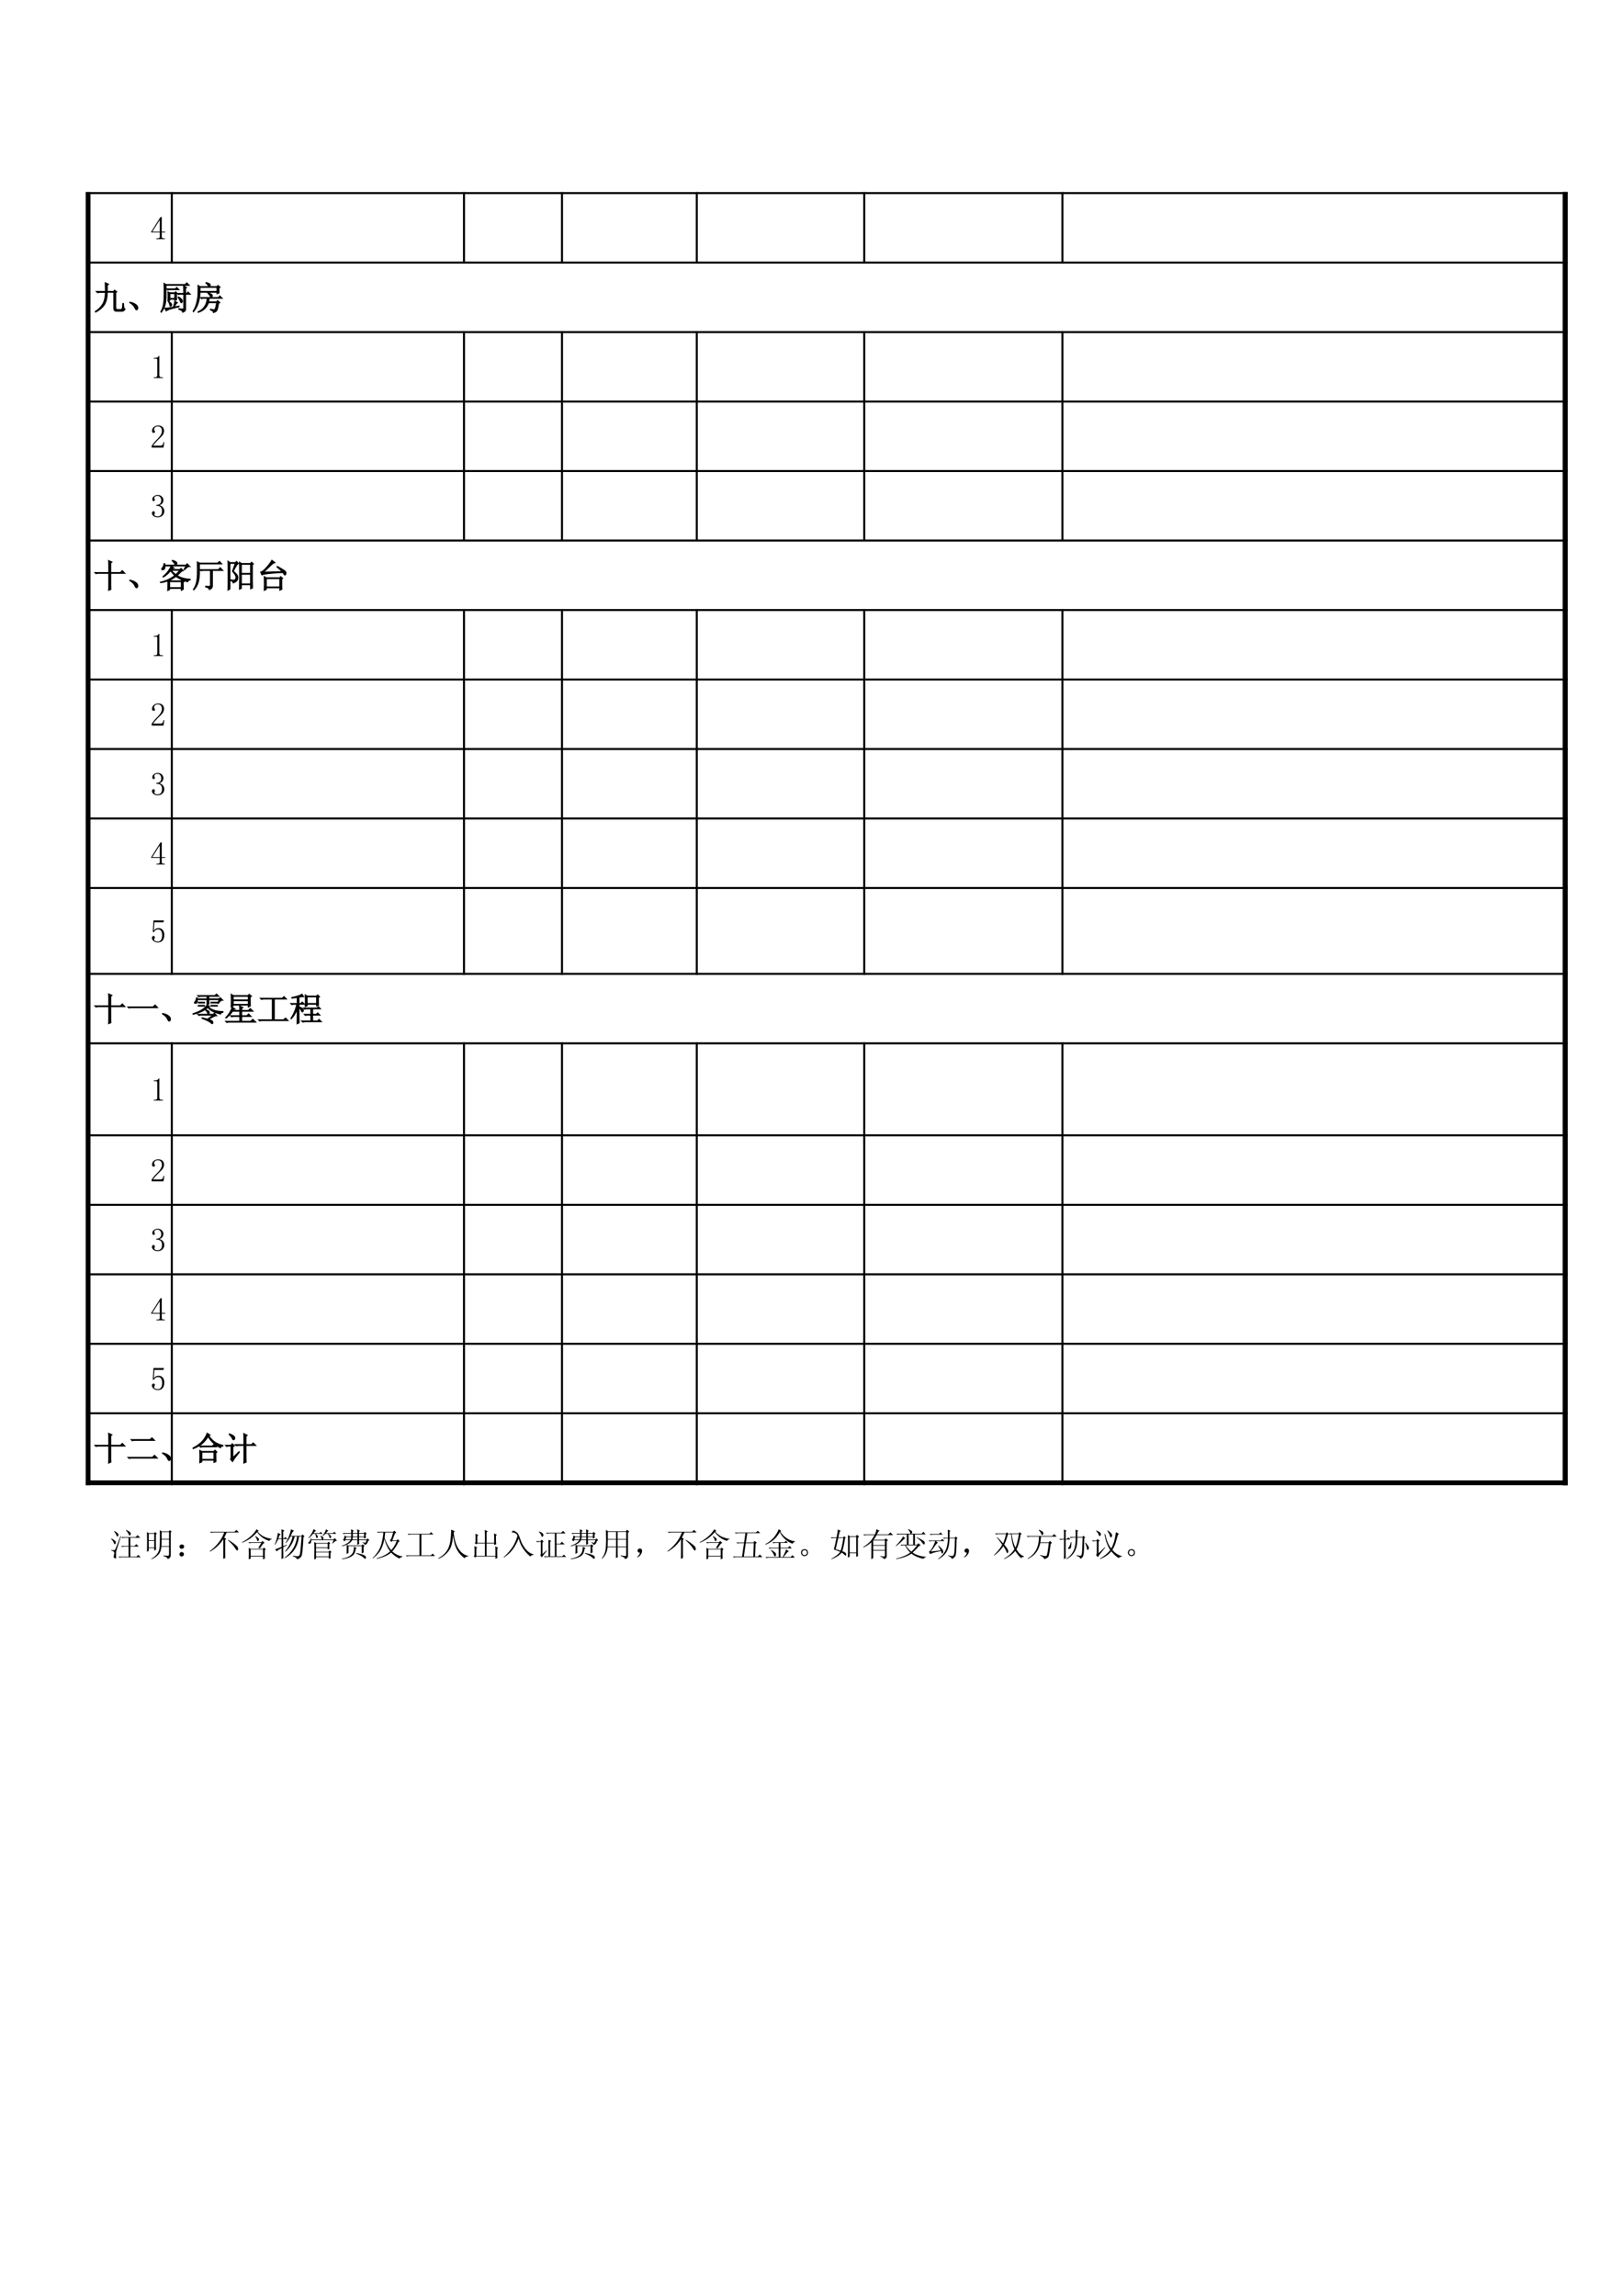 <?xml version="1.0" encoding="UTF-8"?>
<svg xmlns="http://www.w3.org/2000/svg" xmlns:xlink="http://www.w3.org/1999/xlink" width="595.304pt" height="841.89pt" viewBox="0 0 595.304 841.89" version="1.1">
<defs>
<g>
<symbol overflow="visible" id="glyph0-0">
<path style="stroke:none;" d=""/>
</symbol>
<symbol overflow="visible" id="glyph0-1">
<path style="stroke:none;" d="M 4.312 -1.078 C 4.312 -0.859 4.375 -0.703 4.5 -0.609 C 4.625 -0.516 4.797 -0.469 5.016 -0.469 L 5.438 -0.469 L 5.438 -0.188 L 2.344 -0.188 L 2.344 -0.469 L 2.859 -0.469 C 3.109 -0.469 3.285 -0.516 3.391 -0.609 C 3.504 -0.703 3.562 -0.859 3.562 -1.078 L 3.562 -2.625 L 0.422 -2.625 L 0.422 -2.859 L 3.844 -8.281 L 4.312 -8.281 L 4.312 -2.906 L 5.578 -2.906 L 5.578 -2.625 L 4.312 -2.625 Z M 3.516 -7.109 L 0.844 -2.906 L 3.562 -2.906 L 3.562 -7.109 Z M 3.516 -7.109 "/>
</symbol>
<symbol overflow="visible" id="glyph0-2">
<path style="stroke:none;" d="M 4.359 -6.453 L 1.031 -6.453 L 1.453 -6.031 C 1.797 -6.125 2.172 -6.172 2.578 -6.172 L 4.359 -6.172 C 4.328 -4.398 4.016 -2.984 3.422 -1.922 C 2.828 -0.859 1.906 0.078 0.656 0.891 L 0.75 1.078 C 2.156 0.359 3.207 -0.531 3.906 -1.594 C 4.613 -2.656 4.984 -4.195 5.016 -6.219 L 7.438 -6.219 L 7.438 -0.234 C 7.438 0.422 7.766 0.75 8.422 0.75 L 10.438 0.75 C 10.938 0.719 11.297 0.469 11.516 0 C 11.297 -0.094 11.156 -0.266 11.094 -0.516 C 11.031 -0.766 10.984 -1.266 10.953 -2.016 L 10.719 -2.016 C 10.719 -1.422 10.676 -0.922 10.594 -0.516 C 10.52 -0.109 10.344 0.125 10.062 0.188 L 8.844 0.188 C 8.344 0.188 8.094 -0.094 8.094 -0.656 L 8.094 -6.031 L 8.469 -6.359 L 7.672 -6.922 L 7.344 -6.453 L 5.016 -6.453 L 5.016 -8.797 L 5.438 -9.125 L 4.312 -9.641 C 4.344 -9.078 4.359 -8.016 4.359 -6.453 Z M 4.359 -6.453 "/>
</symbol>
<symbol overflow="visible" id="glyph0-3">
<path style="stroke:none;" d="M 1.312 -2.391 L 1.359 -2.531 C 2.078 -2.375 2.629 -2.176 3.016 -1.938 C 3.41 -1.707 3.691 -1.5 3.859 -1.312 C 4.035 -1.125 4.145 -0.875 4.188 -0.562 C 4.238 -0.25 4.145 0 3.906 0.188 C 3.676 0.375 3.422 0.133 3.141 -0.531 C 2.859 -1.207 2.25 -1.828 1.312 -2.391 Z M 1.312 -2.391 "/>
</symbol>
<symbol overflow="visible" id="glyph0-4">
<path style="stroke:none;" d="M 2.906 -7.391 L 3.281 -7.016 C 3.562 -7.109 3.875 -7.156 4.219 -7.156 L 7.25 -7.156 L 6.5 -7.906 L 6 -7.391 Z M 3.984 -5.719 L 5.812 -5.719 L 5.812 -3.891 L 3.984 -3.891 Z M 3.328 -3 L 3.984 -3.234 L 3.984 -3.656 L 5.812 -3.656 L 5.812 -3.234 L 6.453 -3.469 C 6.422 -3.812 6.406 -4.5 6.406 -5.531 L 6.688 -5.766 L 6.125 -6.312 L 5.766 -5.953 L 3.984 -5.953 L 3.328 -6.266 C 3.359 -5.773 3.375 -5.25 3.375 -4.688 C 3.375 -4.125 3.359 -3.562 3.328 -3 Z M 3.656 -2.766 L 3.562 -2.672 C 3.781 -2.266 3.926 -1.848 4 -1.422 C 4.082 -1.004 4.234 -0.922 4.453 -1.172 C 4.672 -1.422 4.703 -1.672 4.547 -1.922 C 4.391 -2.172 4.094 -2.453 3.656 -2.766 Z M 5.297 -0.703 C 3.891 -0.453 2.859 -0.312 2.203 -0.281 L 2.625 0.609 C 2.875 0.453 3.219 0.285 3.656 0.109 C 4.094 -0.055 5.32 -0.391 7.344 -0.891 L 7.344 -1.078 L 5.531 -0.75 C 5.75 -1.094 5.941 -1.41 6.109 -1.703 C 6.273 -2.004 6.469 -2.219 6.688 -2.344 L 5.859 -2.859 C 5.734 -2.234 5.547 -1.516 5.297 -0.703 Z M 7.297 -0.141 L 7.297 0.047 C 8.203 0.328 8.688 0.688 8.75 1.125 C 9.062 1 9.301 0.859 9.469 0.703 C 9.645 0.547 9.734 0.344 9.734 0.094 L 9.734 -5.484 L 11.422 -5.484 L 10.672 -6.219 L 10.156 -5.719 L 9.734 -5.719 L 9.734 -7.625 L 10.062 -7.953 L 9.078 -8.469 C 9.109 -8 9.125 -7.082 9.125 -5.719 L 6.781 -5.719 L 7.156 -5.344 L 7.578 -5.484 L 9.125 -5.484 L 9.125 -0.234 C 9.094 -0.047 8.941 0.035 8.672 0.016 C 8.41 0.004 7.953 -0.047 7.297 -0.141 Z M 7.203 -4.453 L 7.062 -4.312 C 7.5 -3.656 7.785 -3.113 7.922 -2.688 C 8.066 -2.27 8.238 -2.207 8.438 -2.5 C 8.645 -2.801 8.645 -3.098 8.438 -3.391 C 8.238 -3.691 7.828 -4.047 7.203 -4.453 Z M 1.922 -8.047 L 1.922 -5.109 C 1.922 -3.922 1.848 -2.844 1.703 -1.875 C 1.566 -0.906 1.234 0.047 0.703 0.984 L 0.844 1.125 C 1.562 0.219 2.031 -0.707 2.25 -1.656 C 2.469 -2.613 2.578 -3.578 2.578 -4.547 L 2.578 -8.75 L 11.047 -8.75 L 10.203 -9.594 L 9.594 -8.984 L 2.578 -8.984 L 1.875 -9.406 C 1.906 -8.938 1.922 -8.484 1.922 -8.047 Z M 1.922 -8.047 "/>
</symbol>
<symbol overflow="visible" id="glyph0-5">
<path style="stroke:none;" d="M 5.953 -5.906 C 6.441 -5.406 6.754 -4.984 6.891 -4.641 C 7.035 -4.297 7.188 -4.223 7.344 -4.422 C 7.5 -4.629 7.566 -4.816 7.547 -4.984 C 7.535 -5.16 7.422 -5.316 7.203 -5.453 C 6.984 -5.598 6.609 -5.781 6.078 -6 Z M 3.281 -4.219 L 3.656 -3.844 L 4.078 -3.984 L 5.719 -3.984 C 5.562 -1.578 4.438 0.094 2.344 1.031 L 2.391 1.172 C 4.266 0.609 5.523 -0.578 6.172 -2.391 L 9.172 -2.391 C 9.078 -1.703 8.973 -1.125 8.859 -0.656 C 8.754 -0.188 8.613 0.098 8.438 0.203 C 8.27 0.316 7.781 0.266 6.969 0.047 L 6.875 0.234 C 7.688 0.578 8.062 0.906 8 1.219 C 8.625 1.094 9.035 0.832 9.234 0.438 C 9.441 0.051 9.656 -0.828 9.875 -2.203 L 10.297 -2.391 L 9.5 -3.094 L 9.125 -2.625 L 6.219 -2.625 C 6.312 -3.188 6.375 -3.641 6.406 -3.984 L 11.141 -3.984 L 10.344 -4.781 L 9.781 -4.219 Z M 5.344 -9.734 L 5.25 -9.594 C 5.719 -9.156 6.02 -8.812 6.156 -8.562 C 6.289 -8.312 6.41 -8.223 6.516 -8.297 C 6.629 -8.379 6.719 -8.52 6.781 -8.719 C 6.844 -8.926 6.754 -9.109 6.516 -9.266 C 6.285 -9.422 5.895 -9.578 5.344 -9.734 Z M 3.047 -8 L 9.312 -8 L 9.312 -6.453 L 3.047 -6.453 Z M 9.969 -7.766 L 10.391 -8 L 9.688 -8.656 L 9.266 -8.234 L 3.047 -8.234 L 2.344 -8.656 C 2.375 -7.938 2.379 -7.008 2.359 -5.875 C 2.348 -4.738 2.176 -3.535 1.844 -2.266 C 1.52 -1.004 1.094 0 0.562 0.75 L 0.656 0.938 C 2.125 -0.719 2.922 -3.102 3.047 -6.219 L 9.312 -6.219 L 9.312 -5.672 L 10.016 -5.953 C 9.984 -6.348 9.969 -6.953 9.969 -7.766 Z M 9.969 -7.766 "/>
</symbol>
<symbol overflow="visible" id="glyph0-6">
<path style="stroke:none;" d="M 3.422 -8.328 L 3.422 -1.219 C 3.422 -0.969 3.5 -0.781 3.656 -0.656 C 3.812 -0.531 4.031 -0.469 4.312 -0.469 L 4.781 -0.469 L 4.781 -0.188 L 1.359 -0.188 L 1.359 -0.469 L 1.781 -0.469 C 2.094 -0.469 2.316 -0.531 2.453 -0.656 C 2.598 -0.781 2.672 -0.969 2.672 -1.219 L 2.672 -6.875 C 2.672 -7 2.629 -7.098 2.547 -7.172 C 2.473 -7.254 2.359 -7.297 2.203 -7.297 L 1.359 -7.297 L 1.359 -7.578 L 1.781 -7.578 C 2.156 -7.578 2.457 -7.641 2.688 -7.766 C 2.926 -7.891 3.109 -8.078 3.234 -8.328 Z M 3.422 -8.328 "/>
</symbol>
<symbol overflow="visible" id="glyph0-7">
<path style="stroke:none;" d="M 4.359 -6.219 C 4.359 -6.781 4.234 -7.207 3.984 -7.5 C 3.734 -7.801 3.359 -7.953 2.859 -7.953 C 2.484 -7.953 2.16 -7.848 1.891 -7.641 C 1.629 -7.441 1.5 -7.188 1.5 -6.875 C 1.5 -6.688 1.551 -6.531 1.656 -6.406 C 1.77 -6.281 1.828 -6.156 1.828 -6.031 C 1.828 -5.883 1.785 -5.77 1.703 -5.688 C 1.629 -5.613 1.516 -5.578 1.359 -5.578 C 1.172 -5.578 1.02 -5.629 0.906 -5.734 C 0.801 -5.848 0.75 -6.023 0.75 -6.266 C 0.75 -6.922 0.984 -7.422 1.453 -7.766 C 1.922 -8.109 2.422 -8.281 2.953 -8.281 C 3.703 -8.281 4.254 -8.094 4.609 -7.719 C 4.973 -7.344 5.156 -6.875 5.156 -6.312 C 5.156 -5.945 5.066 -5.578 4.891 -5.203 C 4.723 -4.828 4.453 -4.469 4.078 -4.125 C 3.172 -3.25 2.473 -2.535 1.984 -1.984 C 1.504 -1.441 1.219 -1.078 1.125 -0.891 L 3.891 -0.891 C 4.172 -0.891 4.406 -1 4.594 -1.219 C 4.781 -1.438 4.906 -1.766 4.969 -2.203 L 5.25 -2.203 L 4.969 -0.188 L 0.609 -0.188 L 0.609 -0.797 C 0.766 -1.078 1.02 -1.438 1.375 -1.875 C 1.738 -2.312 2.219 -2.828 2.812 -3.422 C 3.344 -3.953 3.734 -4.453 3.984 -4.922 C 4.234 -5.391 4.359 -5.82 4.359 -6.219 Z M 4.359 -6.219 "/>
</symbol>
<symbol overflow="visible" id="glyph0-8">
<path style="stroke:none;" d="M 5.25 -2.344 C 5.25 -1.75 5.031 -1.223 4.594 -0.766 C 4.156 -0.316 3.547 -0.094 2.766 -0.094 C 2.203 -0.094 1.719 -0.25 1.312 -0.562 C 0.906 -0.875 0.703 -1.234 0.703 -1.641 C 0.703 -1.828 0.766 -1.988 0.891 -2.125 C 1.016 -2.27 1.141 -2.344 1.266 -2.344 C 1.453 -2.344 1.582 -2.27 1.656 -2.125 C 1.738 -1.988 1.781 -1.875 1.781 -1.781 C 1.781 -1.625 1.75 -1.488 1.688 -1.375 C 1.625 -1.27 1.594 -1.172 1.594 -1.078 C 1.594 -0.891 1.707 -0.734 1.938 -0.609 C 2.176 -0.484 2.438 -0.422 2.719 -0.422 C 3.281 -0.422 3.703 -0.582 3.984 -0.906 C 4.266 -1.238 4.406 -1.75 4.406 -2.438 C 4.406 -3 4.254 -3.453 3.953 -3.797 C 3.66 -4.141 3.109 -4.312 2.297 -4.312 L 2.297 -4.641 C 2.922 -4.641 3.379 -4.785 3.672 -5.078 C 3.973 -5.379 4.125 -5.789 4.125 -6.312 C 4.125 -6.75 4.004 -7.129 3.766 -7.453 C 3.535 -7.785 3.172 -7.953 2.672 -7.953 C 2.453 -7.953 2.219 -7.895 1.969 -7.781 C 1.719 -7.676 1.594 -7.5 1.594 -7.25 C 1.594 -7 1.625 -6.844 1.688 -6.781 C 1.75 -6.719 1.781 -6.641 1.781 -6.547 C 1.781 -6.391 1.75 -6.266 1.688 -6.172 C 1.625 -6.078 1.516 -6.031 1.359 -6.031 C 1.234 -6.031 1.113 -6.078 1 -6.172 C 0.895 -6.266 0.844 -6.438 0.844 -6.688 C 0.844 -7.156 1.047 -7.535 1.453 -7.828 C 1.859 -8.129 2.328 -8.281 2.859 -8.281 C 3.484 -8.281 3.984 -8.082 4.359 -7.688 C 4.734 -7.301 4.922 -6.891 4.922 -6.453 C 4.922 -5.992 4.801 -5.598 4.562 -5.266 C 4.332 -4.941 3.969 -4.703 3.469 -4.547 C 4.156 -4.297 4.625 -3.969 4.875 -3.562 C 5.125 -3.156 5.25 -2.75 5.25 -2.344 Z M 5.25 -2.344 "/>
</symbol>
<symbol overflow="visible" id="glyph0-9">
<path style="stroke:none;" d="M 6.266 -0.469 L 6.266 -5.062 L 11.422 -5.062 L 10.531 -6 L 9.828 -5.297 L 6.266 -5.297 L 6.266 -8.797 L 6.688 -9.172 L 5.531 -9.688 C 5.562 -9.062 5.578 -8.641 5.578 -8.422 L 5.578 -5.297 L 0.516 -5.297 L 0.891 -4.922 C 1.172 -5.016 1.484 -5.062 1.828 -5.062 L 5.578 -5.062 L 5.578 -0.328 C 5.578 -0.016 5.562 0.484 5.531 1.172 L 6.312 0.844 C 6.281 0.25 6.266 -0.188 6.266 -0.469 Z M 6.266 -0.469 "/>
</symbol>
<symbol overflow="visible" id="glyph0-10">
<path style="stroke:none;" d="M 4.453 -6.172 L 7.672 -6.172 C 7.234 -5.617 6.734 -5.078 6.172 -4.547 C 5.93 -4.703 5.645 -4.938 5.312 -5.25 C 4.988 -5.562 4.703 -5.867 4.453 -6.172 Z M 3.891 -2.016 L 8.234 -2.016 L 8.234 0.234 L 3.891 0.234 Z M 5.438 -7.016 L 4.453 -7.672 C 4.203 -7.047 3.828 -6.398 3.328 -5.734 C 2.828 -5.066 2.219 -4.438 1.5 -3.844 L 1.594 -3.703 C 2.562 -4.266 3.469 -5.039 4.312 -6.031 C 4.688 -5.414 5.188 -4.812 5.812 -4.219 C 4.312 -3.031 2.562 -2.219 0.562 -1.781 L 0.609 -1.641 C 1.453 -1.734 2.344 -1.938 3.281 -2.25 C 3.281 -0.25 3.266 0.906 3.234 1.219 L 3.891 0.891 L 3.891 0.469 L 8.234 0.469 L 8.234 1.172 L 8.891 0.797 C 8.859 0.359 8.844 -0.5 8.844 -1.781 L 9.219 -2.062 L 8.469 -2.625 L 8.141 -2.25 L 3.891 -2.25 L 3.656 -2.391 C 4.344 -2.672 5.211 -3.172 6.266 -3.891 C 7.547 -2.984 8.969 -2.344 10.531 -1.969 C 10.625 -2.344 10.922 -2.578 11.422 -2.672 L 11.422 -2.859 C 9.453 -2.953 7.859 -3.406 6.641 -4.219 C 7.234 -4.781 7.797 -5.328 8.328 -5.859 L 8.891 -6.031 L 8.094 -6.828 L 7.672 -6.406 L 4.641 -6.406 C 4.922 -6.781 5.188 -6.984 5.438 -7.016 Z M 4.875 -9.641 C 5.375 -9.203 5.695 -8.781 5.844 -8.375 C 6 -7.969 6.188 -7.938 6.406 -8.281 C 6.625 -8.625 6.602 -8.91 6.344 -9.141 C 6.082 -9.379 5.625 -9.594 4.969 -9.781 Z M 9.219 -6.5 L 9.406 -6.406 C 10.219 -7.281 10.828 -7.672 11.234 -7.578 L 10.344 -8.516 L 9.875 -8 L 2.156 -8 L 2.109 -8.562 L 1.875 -8.562 C 1.781 -7.906 1.566 -7.391 1.234 -7.016 C 0.91 -6.641 0.91 -6.426 1.234 -6.375 C 1.566 -6.332 1.816 -6.422 1.984 -6.641 C 2.16 -6.859 2.219 -7.234 2.156 -7.766 L 9.969 -7.766 Z M 9.219 -6.5 "/>
</symbol>
<symbol overflow="visible" id="glyph0-11">
<path style="stroke:none;" d="M 5.156 -0.281 L 5.156 -0.094 C 5.988 0.125 6.438 0.453 6.5 0.891 C 7.25 0.609 7.609 0.141 7.578 -0.516 L 7.578 -6.125 L 11.375 -6.125 L 10.484 -7.062 L 9.781 -6.359 L 3.047 -6.359 L 3.422 -6 C 3.703 -6.082 4.016 -6.125 4.359 -6.125 L 6.922 -6.125 L 6.922 -0.75 C 6.891 -0.375 6.672 -0.191 6.266 -0.203 C 5.867 -0.223 5.5 -0.25 5.156 -0.281 Z M 0.656 0.891 L 0.844 0.984 C 1.531 0.234 2.035 -0.641 2.359 -1.641 C 2.691 -2.641 2.844 -4.078 2.812 -5.953 L 2.812 -8.516 L 11 -8.516 L 10.203 -9.359 L 9.547 -8.75 L 2.906 -8.75 L 2.109 -9.172 C 2.141 -8.047 2.145 -6.734 2.125 -5.234 C 2.113 -3.742 2 -2.551 1.781 -1.656 C 1.562 -0.77 1.188 0.078 0.656 0.891 Z M 0.656 0.891 "/>
</symbol>
<symbol overflow="visible" id="glyph0-12">
<path style="stroke:none;" d="M 6.219 -8.375 L 9.641 -8.375 L 9.641 -4.969 L 6.219 -4.969 Z M 6.219 -4.734 L 9.641 -4.734 L 9.641 -1.125 L 6.219 -1.125 Z M 6.219 -0.891 L 9.641 -0.891 L 9.641 0.609 L 10.297 0.328 C 10.266 -0.172 10.25 -0.922 10.25 -1.922 L 10.25 -8.234 L 10.625 -8.469 L 10.016 -9.078 L 9.547 -8.609 L 6.266 -8.609 L 5.578 -9.078 C 5.609 -8.453 5.625 -6.875 5.625 -4.344 C 5.625 -1.82 5.609 -0.125 5.578 0.75 L 6.219 0.469 Z M 4.031 -8.703 L 3 -5.812 C 3.781 -4.938 4.203 -4.27 4.266 -3.812 C 4.328 -3.363 4.234 -3 3.984 -2.719 C 3.734 -2.438 3.188 -2.406 2.344 -2.625 L 2.297 -2.438 C 2.891 -2.25 3.219 -1.953 3.281 -1.547 C 3.875 -1.766 4.297 -2.031 4.547 -2.344 C 4.797 -2.656 4.922 -3.031 4.922 -3.469 C 4.922 -3.906 4.77 -4.301 4.469 -4.656 C 4.176 -5.02 3.766 -5.406 3.234 -5.812 C 3.578 -6.426 3.906 -7.02 4.219 -7.594 C 4.531 -8.176 4.844 -8.531 5.156 -8.656 L 4.453 -9.359 L 4.031 -8.938 L 2.109 -8.938 L 1.359 -9.453 C 1.391 -8.891 1.406 -7.219 1.406 -4.438 C 1.406 -1.664 1.391 0.172 1.359 1.078 L 2.016 0.703 L 2.016 -8.703 Z M 4.031 -8.703 "/>
</symbol>
<symbol overflow="visible" id="glyph0-13">
<path style="stroke:none;" d="M 3.375 -3.141 L 8.375 -3.141 L 8.375 0 L 3.375 0 Z M 2.344 -5.438 C 4.219 -7.238 5.285 -8.25 5.547 -8.469 C 5.816 -8.688 6.133 -8.859 6.5 -8.984 L 5.438 -9.781 C 5.219 -9.312 4.754 -8.656 4.047 -7.812 C 3.348 -6.969 2.801 -6.383 2.406 -6.062 C 2.02 -5.738 1.672 -5.547 1.359 -5.484 L 1.781 -4.5 C 2.281 -4.719 3.363 -4.906 5.031 -5.062 C 6.695 -5.219 8.188 -5.312 9.5 -5.344 C 9.688 -5.094 9.859 -4.832 10.016 -4.562 C 10.172 -4.301 10.344 -4.379 10.531 -4.797 C 10.719 -5.223 10.562 -5.617 10.062 -5.984 C 9.562 -6.359 8.703 -6.875 7.484 -7.531 L 7.344 -7.391 C 8.312 -6.578 8.953 -5.988 9.266 -5.625 Z M 2.672 1.172 L 3.375 0.844 L 3.375 0.234 L 8.375 0.234 L 8.375 1.125 L 9.078 0.797 C 9.047 0.234 9.031 -0.219 9.031 -0.562 L 9.031 -2.953 L 9.359 -3.234 L 8.656 -3.797 L 8.328 -3.375 L 3.422 -3.375 L 2.672 -3.797 C 2.703 -3.047 2.719 -2.191 2.719 -1.234 C 2.719 -0.285 2.703 0.516 2.672 1.172 Z M 2.672 1.172 "/>
</symbol>
<symbol overflow="visible" id="glyph0-14">
<path style="stroke:none;" d="M 3.234 -5.344 C 3.828 -5.344 4.312 -5.113 4.688 -4.656 C 5.062 -4.207 5.25 -3.609 5.25 -2.859 C 5.25 -2.016 5.051 -1.344 4.656 -0.844 C 4.27 -0.344 3.672 -0.094 2.859 -0.094 C 2.297 -0.094 1.797 -0.254 1.359 -0.578 C 0.922 -0.91 0.703 -1.312 0.703 -1.781 C 0.703 -1.969 0.754 -2.129 0.859 -2.266 C 0.973 -2.41 1.125 -2.484 1.312 -2.484 C 1.5 -2.484 1.625 -2.422 1.688 -2.297 C 1.75 -2.172 1.781 -2.062 1.781 -1.969 C 1.781 -1.781 1.734 -1.629 1.641 -1.516 C 1.547 -1.41 1.5 -1.297 1.5 -1.172 C 1.5 -0.922 1.645 -0.734 1.938 -0.609 C 2.238 -0.484 2.562 -0.422 2.906 -0.422 C 3.406 -0.422 3.785 -0.625 4.047 -1.031 C 4.316 -1.438 4.453 -2.016 4.453 -2.766 C 4.453 -3.391 4.332 -3.895 4.094 -4.281 C 3.863 -4.676 3.516 -4.875 3.047 -4.875 C 2.703 -4.875 2.406 -4.812 2.156 -4.688 C 1.906 -4.562 1.672 -4.297 1.453 -3.891 L 1.031 -3.938 L 1.266 -8.188 L 5.109 -8.188 L 4.969 -7.484 L 1.594 -7.484 L 1.406 -4.406 C 1.719 -4.844 2.02 -5.109 2.312 -5.203 C 2.613 -5.297 2.922 -5.344 3.234 -5.344 Z M 3.234 -5.344 "/>
</symbol>
<symbol overflow="visible" id="glyph0-15">
<path style="stroke:none;" d="M 0.609 -4.922 L 0.984 -4.547 C 1.266 -4.641 1.578 -4.688 1.922 -4.688 L 11.422 -4.688 L 10.578 -5.625 L 9.828 -4.922 Z M 0.609 -4.922 "/>
</symbol>
<symbol overflow="visible" id="glyph0-16">
<path style="stroke:none;" d="M 5.156 -3.75 C 5.531 -3.375 5.773 -3.004 5.891 -2.641 C 6.016 -2.285 6.16 -2.254 6.328 -2.547 C 6.504 -2.848 6.504 -3.094 6.328 -3.281 C 6.16 -3.469 5.785 -3.672 5.203 -3.891 Z M 5.719 -5.672 C 5.281 -5.016 4.629 -4.41 3.766 -3.859 C 2.91 -3.316 1.828 -2.844 0.516 -2.438 L 0.562 -2.25 C 1.531 -2.469 2.441 -2.754 3.297 -3.109 C 4.16 -3.473 5.031 -4.016 5.906 -4.734 C 6.613 -4.016 7.348 -3.484 8.109 -3.141 C 8.879 -2.797 9.703 -2.531 10.578 -2.344 C 10.672 -2.688 10.969 -2.906 11.469 -3 L 11.469 -3.188 C 10.062 -3.25 8.957 -3.422 8.156 -3.703 C 7.363 -3.984 6.672 -4.375 6.078 -4.875 L 6.547 -5.109 Z M 2.297 -2.203 L 2.672 -1.828 C 2.953 -1.922 3.266 -1.969 3.609 -1.969 L 7.812 -1.969 L 5.859 -0.422 C 5.203 -0.609 4.531 -0.781 3.844 -0.938 L 3.844 -0.75 C 5.457 -0.156 6.5 0.359 6.969 0.797 C 7.438 1.234 7.691 1.316 7.734 1.047 C 7.785 0.785 7.75 0.551 7.625 0.344 C 7.5 0.145 7.016 -0.078 6.172 -0.328 C 6.797 -0.734 7.359 -1.066 7.859 -1.328 C 8.359 -1.598 8.781 -1.734 9.125 -1.734 L 8.328 -2.625 L 7.906 -2.203 Z M 2.484 -6.641 L 2.484 -6.406 L 4.688 -6.406 L 4.688 -6.641 Z M 7.109 -6.641 L 7.109 -6.406 L 9.312 -6.406 L 9.312 -6.641 Z M 2.438 -5.484 L 2.438 -5.25 L 4.688 -5.25 L 4.688 -5.484 Z M 9.594 -6.312 L 9.781 -6.266 C 10.344 -7.078 10.859 -7.469 11.328 -7.438 L 10.484 -8.281 L 10.062 -7.859 L 6.266 -7.859 L 6.266 -8.844 L 9.922 -8.844 L 9.125 -9.641 L 8.516 -9.078 L 2.25 -9.078 L 2.625 -8.703 C 2.906 -8.797 3.219 -8.844 3.562 -8.844 L 5.672 -8.844 L 5.672 -7.859 L 2.062 -7.859 L 2.016 -8.281 L 1.828 -8.281 C 1.672 -7.562 1.488 -7.098 1.281 -6.891 C 1.082 -6.691 1.004 -6.535 1.047 -6.422 C 1.098 -6.316 1.234 -6.27 1.453 -6.281 C 1.672 -6.301 1.832 -6.395 1.938 -6.562 C 2.051 -6.738 2.094 -7.094 2.062 -7.625 L 5.672 -7.625 C 5.672 -7.094 5.656 -6.473 5.625 -5.766 L 6.312 -6.031 C 6.281 -6.281 6.266 -6.812 6.266 -7.625 L 10.109 -7.625 Z M 7.109 -5.484 L 7.109 -5.25 L 9.406 -5.25 L 9.406 -5.484 Z M 7.109 -5.484 "/>
</symbol>
<symbol overflow="visible" id="glyph0-17">
<path style="stroke:none;" d="M 6.781 -4.688 L 5.625 -5.25 C 5.656 -4.781 5.672 -4.234 5.672 -3.609 L 3.141 -3.609 C 3.359 -4.016 3.578 -4.219 3.797 -4.219 L 2.859 -4.875 C 2.797 -4.469 2.566 -3.906 2.172 -3.188 C 1.785 -2.469 1.234 -1.734 0.516 -0.984 L 0.656 -0.891 C 1.594 -1.609 2.375 -2.438 3 -3.375 L 5.672 -3.375 L 5.672 -1.688 L 2.344 -1.688 L 2.719 -1.312 L 3.141 -1.453 L 5.672 -1.453 L 5.672 0.375 L 0.516 0.375 L 0.891 0.75 C 1.172 0.656 1.484 0.609 1.828 0.609 L 11.469 0.609 L 10.438 -0.375 L 9.641 0.375 L 6.312 0.375 L 6.312 -1.453 L 9.781 -1.453 L 8.891 -2.344 L 8.234 -1.688 L 6.312 -1.688 L 6.312 -3.375 L 10.438 -3.375 L 9.5 -4.312 L 8.797 -3.609 L 6.312 -3.609 L 6.312 -4.359 Z M 3.234 -7.25 L 8.797 -7.25 L 8.797 -5.859 L 3.234 -5.859 Z M 2.531 -9.547 C 2.562 -8.922 2.578 -8.156 2.578 -7.25 C 2.578 -6.352 2.562 -5.594 2.531 -4.969 L 3.234 -5.344 L 3.234 -5.625 L 8.797 -5.625 L 8.797 -4.922 L 9.5 -5.297 C 9.469 -6.035 9.453 -7.141 9.453 -8.609 L 9.922 -8.844 L 9.125 -9.547 L 8.656 -9.078 L 3.281 -9.078 Z M 3.234 -8.844 L 8.797 -8.844 L 8.797 -7.484 L 3.234 -7.484 Z M 3.234 -8.844 "/>
</symbol>
<symbol overflow="visible" id="glyph0-18">
<path style="stroke:none;" d="M 1.266 -8.094 L 1.641 -7.719 C 1.922 -7.812 2.234 -7.859 2.578 -7.859 L 5.625 -7.859 L 5.625 -0.188 L 0.609 -0.188 L 0.984 0.188 C 1.266 0.094 1.578 0.047 1.922 0.047 L 11.328 0.047 L 10.438 -0.844 L 9.781 -0.188 L 6.312 -0.188 L 6.312 -7.859 L 10.719 -7.859 L 9.875 -8.703 L 9.266 -8.094 Z M 1.266 -8.094 "/>
</symbol>
<symbol overflow="visible" id="glyph0-19">
<path style="stroke:none;" d="M 5.719 -5.109 L 6.359 -5.391 L 6.359 -5.953 L 9.875 -5.953 L 9.875 -5.344 L 10.531 -5.578 C 10.5 -6.004 10.484 -6.938 10.484 -8.375 L 10.906 -8.656 L 10.25 -9.312 L 9.828 -8.891 L 6.406 -8.891 L 5.719 -9.312 C 5.75 -8.625 5.766 -7.926 5.766 -7.219 C 5.766 -6.52 5.75 -5.816 5.719 -5.109 Z M 6.359 -8.656 L 9.875 -8.656 L 9.875 -6.172 L 6.359 -6.172 Z M 5.109 -4.5 L 5.484 -4.125 L 5.906 -4.266 L 7.766 -4.266 L 7.766 -2.203 L 5.391 -2.203 L 5.766 -1.828 L 6.172 -1.969 L 7.766 -1.969 L 7.766 0.234 L 4.406 0.234 L 4.781 0.609 C 5.062 0.516 5.375 0.469 5.719 0.469 L 11.562 0.469 L 10.766 -0.328 L 10.203 0.234 L 8.375 0.234 L 8.375 -1.969 L 11 -1.969 L 10.25 -2.719 L 9.734 -2.203 L 8.375 -2.203 L 8.375 -4.266 L 11.234 -4.266 L 10.484 -5.016 L 9.969 -4.5 Z M 2.766 -8.422 L 2.766 -6.172 L 0.422 -6.172 L 0.797 -5.812 L 1.219 -5.953 L 2.625 -5.953 C 2.5 -5.266 2.266 -4.469 1.922 -3.562 C 1.578 -2.656 1.094 -1.719 0.469 -0.75 L 0.562 -0.609 C 1.469 -1.578 2.203 -2.781 2.766 -4.219 C 2.766 -1.781 2.75 0.031 2.719 1.219 L 3.422 0.891 C 3.391 0.328 3.375 -1.578 3.375 -4.828 C 3.812 -4.422 4.125 -3.984 4.312 -3.516 C 4.5 -3.047 4.688 -2.973 4.875 -3.297 C 5.062 -3.629 5.02 -3.926 4.75 -4.188 C 4.488 -4.457 4.031 -4.734 3.375 -5.016 L 3.375 -5.953 L 5.344 -5.953 L 4.594 -6.688 L 4.078 -6.172 L 3.375 -6.172 L 3.375 -8.516 C 4.219 -8.672 4.781 -8.75 5.062 -8.75 L 4.453 -9.594 C 4.203 -9.375 3.676 -9.141 2.875 -8.891 C 2.082 -8.641 1.391 -8.469 0.797 -8.375 L 0.797 -8.188 C 1.703 -8.281 2.359 -8.359 2.766 -8.422 Z M 2.766 -8.422 "/>
</symbol>
<symbol overflow="visible" id="glyph0-20">
<path style="stroke:none;" d="M 1.828 -7.391 L 2.203 -7.016 C 2.484 -7.109 2.797 -7.156 3.141 -7.156 L 10.297 -7.156 L 9.406 -8.047 L 8.75 -7.391 Z M 0.656 -0.891 L 1.031 -0.516 C 1.312 -0.609 1.625 -0.656 1.969 -0.656 L 11.328 -0.656 L 10.344 -1.641 L 9.594 -0.891 Z M 0.656 -0.891 "/>
</symbol>
<symbol overflow="visible" id="glyph0-21">
<path style="stroke:none;" d="M 6.688 -9.078 L 5.719 -9.734 C 5.188 -8.422 4.488 -7.344 3.625 -6.5 C 2.77 -5.664 1.734 -4.938 0.516 -4.312 L 0.562 -4.125 C 1.688 -4.531 2.676 -5.055 3.531 -5.703 C 4.395 -6.359 5.242 -7.328 6.078 -8.609 C 6.297 -8.109 6.738 -7.477 7.406 -6.719 C 8.082 -5.957 9.109 -5.203 10.484 -4.453 C 10.672 -4.797 11 -5.016 11.469 -5.109 L 11.469 -5.25 C 10.031 -5.594 8.895 -6.113 8.062 -6.812 C 7.238 -7.508 6.641 -8.188 6.266 -8.844 Z M 2.906 -5.016 L 3.281 -4.641 C 3.594 -4.734 3.922 -4.781 4.266 -4.781 L 9.031 -4.781 L 8.188 -5.625 L 7.578 -5.016 Z M 3.703 -2.812 L 8.188 -2.812 L 8.188 -0.141 L 3.703 -0.141 Z M 8.844 -2.531 L 9.219 -2.859 L 8.562 -3.516 L 8.094 -3.047 L 3.703 -3.047 L 3 -3.422 C 3.031 -2.672 3.047 -1.938 3.047 -1.219 C 3.047 -0.5 3.031 0.25 3 1.031 L 3.703 0.75 L 3.703 0.094 L 8.188 0.094 L 8.188 0.938 L 8.891 0.656 C 8.859 -0.062 8.844 -1.125 8.844 -2.531 Z M 8.844 -2.531 "/>
</symbol>
<symbol overflow="visible" id="glyph0-22">
<path style="stroke:none;" d="M 1.781 -9.312 C 2.438 -8.688 2.828 -8.188 2.953 -7.812 C 3.078 -7.438 3.25 -7.301 3.469 -7.406 C 3.688 -7.52 3.797 -7.719 3.797 -8 C 3.797 -8.281 3.629 -8.547 3.297 -8.797 C 2.973 -9.047 2.5 -9.281 1.875 -9.5 Z M 3.094 -0.75 L 3.094 -4.828 L 3.656 -5.109 L 2.906 -5.859 L 2.391 -5.297 L 0.469 -5.297 L 0.844 -4.922 C 1.125 -5.016 1.438 -5.062 1.781 -5.062 L 2.484 -5.062 L 2.484 -1.078 C 2.484 -1.078 2.484 -0.973 2.484 -0.766 C 2.484 -0.566 2.422 -0.375 2.297 -0.188 L 3 0.609 C 3.25 0.172 3.457 -0.172 3.625 -0.422 C 3.801 -0.672 4.422 -1.469 5.484 -2.812 L 5.391 -2.953 Z M 7.203 -5.531 L 4.031 -5.531 L 4.406 -5.156 C 4.688 -5.25 5 -5.297 5.344 -5.297 L 7.203 -5.297 L 7.203 -1.125 C 7.203 -0.625 7.188 0.141 7.156 1.172 L 7.953 0.844 C 7.922 0.25 7.906 -0.328 7.906 -0.891 L 7.906 -5.297 L 11.469 -5.297 L 10.578 -6.172 L 9.969 -5.531 L 7.906 -5.531 L 7.906 -8.609 L 8.328 -8.984 L 7.156 -9.594 C 7.188 -8.969 7.203 -7.613 7.203 -5.531 Z M 7.203 -5.531 "/>
</symbol>
<symbol overflow="visible" id="glyph0-23">
<path style="stroke:none;" d=""/>
</symbol>
<symbol overflow="visible" id="glyph0-24">
<path style="stroke:none;" d="M 5.953 -9.547 L 5.859 -9.359 C 6.348 -8.891 6.688 -8.406 6.875 -7.906 C 7.062 -7.406 7.27 -7.328 7.5 -7.672 C 7.738 -8.016 7.723 -8.328 7.453 -8.609 C 7.191 -8.891 6.691 -9.203 5.953 -9.547 Z M 4.125 -6.875 L 4.5 -6.5 C 4.781 -6.594 5.094 -6.641 5.438 -6.641 L 6.828 -6.641 L 6.828 -3.656 L 4.078 -3.656 L 4.453 -3.281 C 4.734 -3.375 5.047 -3.422 5.391 -3.422 L 6.828 -3.422 L 6.828 0.281 L 3.141 0.281 L 3.516 0.656 C 3.797 0.562 4.109 0.516 4.453 0.516 L 11.281 0.516 L 10.391 -0.375 L 9.734 0.281 L 7.484 0.281 L 7.484 -3.422 L 10.578 -3.422 L 9.688 -4.312 L 9.031 -3.656 L 7.484 -3.656 L 7.484 -6.641 L 11.094 -6.641 L 10.156 -7.625 L 9.406 -6.875 Z M 4.078 -7.25 L 3.891 -7.297 C 2.797 -4.367 2.16 -2.77 1.984 -2.5 C 1.816 -2.238 1.66 -2.098 1.516 -2.078 C 1.379 -2.066 1.031 -2.094 0.469 -2.156 L 0.469 -1.969 C 0.938 -1.844 1.266 -1.691 1.453 -1.516 C 1.641 -1.348 1.641 -0.941 1.453 -0.297 C 1.266 0.336 1.359 0.719 1.734 0.844 C 2.109 0.969 2.285 0.922 2.266 0.703 C 2.254 0.484 2.238 0.094 2.219 -0.469 C 2.207 -1.031 2.254 -1.504 2.359 -1.891 C 2.473 -2.285 3.047 -4.07 4.078 -7.25 Z M 0.516 -6.406 L 0.422 -6.266 C 0.953 -5.68 1.285 -5.176 1.422 -4.75 C 1.566 -4.332 1.723 -4.188 1.891 -4.312 C 2.066 -4.438 2.156 -4.676 2.156 -5.031 C 2.156 -5.395 1.609 -5.852 0.516 -6.406 Z M 1.594 -9.125 L 1.5 -8.984 C 1.969 -8.422 2.27 -7.926 2.406 -7.5 C 2.551 -7.082 2.723 -6.984 2.922 -7.203 C 3.129 -7.422 3.176 -7.688 3.062 -8 C 2.957 -8.312 2.469 -8.688 1.594 -9.125 Z M 1.594 -9.125 "/>
</symbol>
<symbol overflow="visible" id="glyph0-25">
<path style="stroke:none;" d="M 4.875 -4.125 L 4.875 -7.859 L 5.25 -8.188 L 4.547 -8.75 L 4.219 -8.328 L 2.25 -8.328 L 1.594 -8.75 C 1.625 -7.812 1.641 -6.609 1.641 -5.141 C 1.641 -3.68 1.625 -2.469 1.594 -1.5 L 2.25 -1.875 L 2.25 -2.859 L 4.266 -2.859 L 4.266 -1.922 L 4.922 -2.297 C 4.891 -2.703 4.875 -3.312 4.875 -4.125 Z M 2.25 -8.094 L 4.266 -8.094 L 4.266 -5.766 L 2.25 -5.766 Z M 2.25 -5.531 L 4.266 -5.531 L 4.266 -3.094 L 2.25 -3.094 Z M 3.141 1.078 L 3.234 1.219 C 4.172 0.875 4.988 0.344 5.688 -0.375 C 6.383 -1.094 6.781 -2.078 6.875 -3.328 L 9.688 -3.328 L 9.688 -0.562 C 9.688 -0.219 9.516 -0.047 9.172 -0.047 C 8.828 -0.047 8.312 -0.078 7.625 -0.141 L 7.625 0.094 C 8.656 0.312 9.172 0.672 9.172 1.172 C 9.953 0.922 10.328 0.438 10.297 -0.281 L 10.297 -8.609 L 10.672 -8.891 L 9.969 -9.453 L 9.594 -8.984 L 6.969 -8.984 L 6.312 -9.453 C 6.344 -8.016 6.344 -6.586 6.312 -5.172 C 6.281 -3.754 6.195 -2.77 6.062 -2.219 C 5.926 -1.676 5.629 -1.113 5.172 -0.531 C 4.723 0.039 4.047 0.578 3.141 1.078 Z M 6.969 -8.75 L 9.688 -8.75 L 9.688 -6.219 L 6.969 -6.219 Z M 6.969 -6 L 9.688 -6 L 9.688 -3.562 L 6.922 -3.562 C 6.953 -4.312 6.969 -5.125 6.969 -6 Z M 6.969 -6 "/>
</symbol>
<symbol overflow="visible" id="glyph0-26">
<path style="stroke:none;" d="M 3.156 -0.578 C 3.145 -0.285 3.004 -0.062 2.734 0.094 C 2.473 0.25 2.207 0.25 1.938 0.094 C 1.676 -0.062 1.535 -0.297 1.516 -0.609 C 1.504 -0.922 1.645 -1.156 1.938 -1.312 C 2.238 -1.469 2.52 -1.457 2.781 -1.281 C 3.051 -1.113 3.176 -0.879 3.156 -0.578 Z M 3.234 -3.391 C 3.234 -3.066 3.066 -2.832 2.734 -2.688 C 2.41 -2.551 2.125 -2.566 1.875 -2.734 C 1.625 -2.91 1.504 -3.145 1.516 -3.438 C 1.535 -3.738 1.688 -3.957 1.969 -4.094 C 2.25 -4.238 2.531 -4.238 2.812 -4.094 C 3.094 -3.957 3.234 -3.723 3.234 -3.391 Z M 3.234 -3.391 "/>
</symbol>
<symbol overflow="visible" id="glyph0-27">
<path style="stroke:none;" d="M 6.312 -5.906 L 6.734 -6.219 L 5.953 -6.688 C 6.285 -7.406 6.594 -8.047 6.875 -8.609 L 11.328 -8.609 L 10.391 -9.547 L 9.688 -8.844 L 0.75 -8.844 L 1.125 -8.469 C 1.531 -8.562 1.969 -8.609 2.438 -8.609 L 5.953 -8.609 C 5.359 -7.047 4.582 -5.695 3.625 -4.562 C 2.676 -3.426 1.688 -2.484 0.656 -1.734 L 0.75 -1.547 C 2.75 -2.703 4.375 -4.227 5.625 -6.125 L 5.625 -2.016 C 5.625 -1.141 5.609 -0.109 5.578 1.078 L 6.359 0.75 C 6.328 0.25 6.312 -0.469 6.312 -1.406 Z M 7.297 -5.766 C 8.641 -4.547 9.52 -3.566 9.938 -2.828 C 10.363 -2.098 10.676 -1.844 10.875 -2.062 C 11.082 -2.281 11.094 -2.641 10.906 -3.141 C 10.719 -3.641 9.562 -4.562 7.438 -5.906 Z M 7.297 -5.766 "/>
</symbol>
<symbol overflow="visible" id="glyph0-28">
<path style="stroke:none;" d="M 5.297 -7.156 C 5.641 -6.719 5.867 -6.281 5.984 -5.844 C 6.109 -5.414 6.254 -5.281 6.422 -5.438 C 6.598 -5.594 6.691 -5.805 6.703 -6.078 C 6.723 -6.359 6.285 -6.766 5.391 -7.297 Z M 2.812 -5.016 L 3.188 -4.641 C 3.469 -4.734 3.781 -4.781 4.125 -4.781 L 7.578 -4.781 L 6.453 -2.953 L 7.062 -2.766 C 7.562 -3.578 7.969 -4.156 8.281 -4.5 L 8.75 -4.781 L 8 -5.484 L 7.531 -5.016 Z M 3.656 -2.344 L 8.188 -2.344 L 8.188 -0.047 L 3.656 -0.047 Z M 8.844 -2.109 L 9.219 -2.391 L 8.562 -3.047 L 8.094 -2.578 L 3.656 -2.578 L 2.953 -2.953 C 2.984 -2.266 3 -1.566 3 -0.859 C 3 -0.16 2.984 0.547 2.953 1.266 L 3.656 0.984 L 3.656 0.188 L 8.188 0.188 L 8.188 1.266 L 8.891 0.938 C 8.859 0.594 8.844 0.281 8.844 0 Z M 6.641 -9.125 L 5.812 -9.781 C 5.312 -8.875 4.598 -8.008 3.672 -7.188 C 2.754 -6.363 1.688 -5.641 0.469 -5.016 L 0.516 -4.828 C 1.203 -5.078 2.016 -5.477 2.953 -6.031 C 3.891 -6.594 4.914 -7.484 6.031 -8.703 C 6.469 -8.078 7.031 -7.484 7.719 -6.922 C 8.406 -6.359 9.328 -5.879 10.484 -5.484 C 10.672 -5.848 10.984 -6.062 11.422 -6.125 L 11.422 -6.266 C 10.641 -6.328 9.781 -6.547 8.844 -6.922 C 7.906 -7.297 7.016 -7.953 6.172 -8.891 Z M 6.641 -9.125 "/>
</symbol>
<symbol overflow="visible" id="glyph0-29">
<path style="stroke:none;" d="M 6.406 -9.734 C 6.375 -9.234 6.188 -8.516 5.844 -7.578 C 5.508 -6.641 5.047 -5.707 4.453 -4.781 L 4.594 -4.688 C 5.188 -5.312 5.742 -6.117 6.266 -7.109 L 7.016 -7.109 C 6.641 -5.211 5.738 -3.406 4.312 -1.688 L 4.406 -1.5 C 6.145 -3.031 7.281 -4.898 7.812 -7.109 L 8.703 -7.109 C 8.328 -3.898 6.77 -1.297 4.031 0.703 L 4.125 0.844 C 7.207 -0.75 8.969 -3.398 9.406 -7.109 L 10.344 -7.109 C 10.062 -3.055 9.844 -0.848 9.688 -0.484 C 9.531 -0.129 9.312 0.066 9.031 0.109 C 8.75 0.16 8.141 0.094 7.203 -0.094 L 7.156 0.141 C 8.094 0.422 8.594 0.797 8.656 1.266 C 9.531 1.016 10.094 0.586 10.344 -0.016 C 10.594 -0.629 10.828 -2.93 11.047 -6.922 L 11.422 -7.156 L 10.719 -7.859 L 10.203 -7.344 L 6.359 -7.344 C 6.609 -7.875 6.801 -8.281 6.938 -8.562 C 7.082 -8.844 7.297 -9.078 7.578 -9.266 Z M 3.609 -3.562 L 3.609 -6.172 L 5.156 -6.172 L 4.406 -6.922 L 3.844 -6.406 L 3.609 -6.406 L 3.609 -8.891 L 4.031 -9.312 L 2.953 -9.781 C 2.984 -9.219 3 -8.094 3 -6.406 L 1.828 -6.406 C 1.984 -6.875 2.098 -7.203 2.172 -7.391 C 2.254 -7.578 2.438 -7.766 2.719 -7.953 L 1.594 -8.422 C 1.594 -7.984 1.488 -7.344 1.281 -6.5 C 1.082 -5.664 0.812 -4.891 0.469 -4.172 L 0.609 -4.078 C 1.109 -4.828 1.5 -5.523 1.781 -6.172 L 3 -6.172 L 3 -3.328 C 1.844 -2.797 1.062 -2.516 0.656 -2.484 L 1.172 -1.641 C 1.422 -1.953 2.031 -2.344 3 -2.812 C 3 -0.781 2.984 0.531 2.953 1.125 L 3.656 0.844 C 3.625 0.219 3.609 -1.109 3.609 -3.141 L 4.969 -3.938 L 4.922 -4.125 Z M 3.609 -3.562 "/>
</symbol>
<symbol overflow="visible" id="glyph0-30">
<path style="stroke:none;" d="M 9.594 -4.641 L 9.734 -4.547 C 10.141 -4.953 10.422 -5.207 10.578 -5.312 C 10.734 -5.426 10.984 -5.531 11.328 -5.625 L 10.484 -6.547 L 10.016 -6 L 6.125 -6 C 6.312 -6.113 6.406 -6.297 6.406 -6.547 C 6.406 -6.797 6.02 -7.094 5.25 -7.438 L 5.203 -7.344 C 5.391 -7.094 5.531 -6.859 5.625 -6.641 C 5.719 -6.422 5.781 -6.207 5.812 -6 L 1.922 -6 L 1.922 -6.453 L 1.734 -6.453 C 1.672 -6.203 1.594 -5.969 1.5 -5.75 C 1.406 -5.539 1.285 -5.363 1.141 -5.219 C 1.004 -5.082 0.895 -4.957 0.812 -4.844 C 0.738 -4.738 0.766 -4.641 0.891 -4.547 C 1.016 -4.453 1.16 -4.426 1.328 -4.469 C 1.504 -4.52 1.641 -4.613 1.734 -4.75 C 1.828 -4.895 1.891 -5.234 1.922 -5.766 L 10.109 -5.766 Z M 8.938 -1.125 L 9.312 -1.406 L 8.703 -2.016 L 8.234 -1.547 L 3.656 -1.547 L 3.656 -2.906 L 7.906 -2.906 L 7.906 -2.344 L 8.562 -2.578 C 8.531 -2.828 8.516 -3.094 8.516 -3.375 L 8.516 -4.312 L 8.891 -4.594 L 8.281 -5.203 L 7.812 -4.734 L 3.656 -4.734 L 3 -5.109 C 3.031 -4.672 3.047 -3.766 3.047 -2.391 C 3.047 -1.016 3.031 0.203 3 1.266 L 3.656 1.078 L 3.656 0.422 L 8.328 0.422 L 8.328 1.078 L 8.984 0.844 C 8.953 0.594 8.938 0.289 8.938 -0.062 C 8.938 -0.426 8.938 -0.781 8.938 -1.125 Z M 3.656 -4.5 L 7.906 -4.5 L 7.906 -3.141 L 3.656 -3.141 Z M 3.656 -1.312 L 8.328 -1.312 L 8.328 0.188 L 3.656 0.188 Z M 2.766 -9.828 C 2.578 -9.266 2.316 -8.703 1.984 -8.141 C 1.66 -7.578 1.281 -7.062 0.844 -6.594 L 0.938 -6.453 C 1.625 -7.016 2.172 -7.562 2.578 -8.094 L 3.281 -8.094 C 3.406 -7.938 3.5 -7.719 3.562 -7.438 C 3.625 -7.156 3.676 -6.922 3.719 -6.734 C 3.77 -6.547 3.859 -6.473 3.984 -6.516 C 4.109 -6.566 4.207 -6.672 4.281 -6.828 C 4.363 -6.984 4.344 -7.16 4.219 -7.359 C 4.094 -7.566 3.859 -7.812 3.516 -8.094 L 6.078 -8.094 L 5.391 -8.797 L 4.922 -8.328 L 2.766 -8.328 L 3.234 -8.984 L 3.656 -9.219 Z M 7.344 -9.781 C 7.25 -9.469 7.098 -9.109 6.891 -8.703 C 6.691 -8.297 6.395 -7.844 6 -7.344 L 6.125 -7.25 C 6.438 -7.5 6.766 -7.781 7.109 -8.094 L 7.953 -8.094 C 8.078 -7.906 8.188 -7.734 8.281 -7.578 C 8.375 -7.422 8.469 -7.176 8.562 -6.844 C 8.656 -6.52 8.77 -6.406 8.906 -6.5 C 9.051 -6.594 9.145 -6.719 9.188 -6.875 C 9.238 -7.031 9.188 -7.203 9.031 -7.391 C 8.875 -7.578 8.594 -7.812 8.188 -8.094 L 11.094 -8.094 L 10.344 -8.844 L 9.828 -8.328 L 7.297 -8.328 L 7.766 -8.938 L 8.188 -9.172 Z M 7.344 -9.781 "/>
</symbol>
<symbol overflow="visible" id="glyph0-31">
<path style="stroke:none;" d="M 2.859 -0.75 L 3.562 -1.078 L 3.562 -3.609 L 8.422 -3.609 L 8.422 -0.891 L 9.125 -1.266 C 9.094 -1.672 9.078 -2.375 9.078 -3.375 L 9.5 -3.609 L 8.797 -4.266 L 8.422 -3.844 L 3.562 -3.844 L 2.906 -4.031 C 2.906 -3.5 2.906 -2.988 2.906 -2.5 C 2.906 -2.02 2.891 -1.438 2.859 -0.75 Z M 5.578 -3.375 C 5.547 -2.562 5.441 -1.91 5.266 -1.422 C 5.098 -0.941 4.703 -0.473 4.078 -0.016 C 3.453 0.43 2.469 0.781 1.125 1.031 L 1.125 1.219 C 2.438 1.062 3.457 0.801 4.188 0.438 C 4.926 0.082 5.426 -0.328 5.688 -0.797 C 5.945 -1.266 6.125 -1.859 6.219 -2.578 L 6.594 -2.859 Z M 6.312 -0.891 C 7.312 -0.484 7.988 -0.164 8.344 0.062 C 8.707 0.301 9.031 0.566 9.312 0.859 C 9.594 1.16 9.801 1.145 9.938 0.812 C 10.082 0.488 9.938 0.172 9.5 -0.141 C 9.062 -0.453 8.016 -0.766 6.359 -1.078 Z M 5.156 -8.141 L 6.828 -8.141 L 6.828 -7.109 L 5.156 -7.109 Z M 7.438 -8.141 L 9.266 -8.141 L 9.266 -7.109 L 7.438 -7.109 Z M 5.156 -6.875 L 6.828 -6.875 L 6.828 -6 L 5.016 -6 C 5.078 -6.27 5.125 -6.562 5.156 -6.875 Z M 2.719 -6.875 L 4.547 -6.875 C 4.516 -6.531 4.453 -6.238 4.359 -6 L 2.484 -6 Z M 10.766 -5.484 L 11.234 -5.766 L 10.578 -6.406 L 10.156 -6 L 7.438 -6 L 7.438 -6.875 L 9.266 -6.875 L 9.266 -6.312 L 9.922 -6.641 C 9.891 -6.922 9.875 -7.344 9.875 -7.906 L 10.25 -8.188 L 9.547 -8.797 L 9.172 -8.375 L 7.438 -8.375 L 7.438 -8.938 L 7.766 -9.219 L 6.781 -9.781 C 6.812 -9.25 6.828 -8.781 6.828 -8.375 L 5.156 -8.375 L 5.156 -8.891 L 5.484 -9.266 L 4.5 -9.781 C 4.531 -9.312 4.547 -8.844 4.547 -8.375 L 1.406 -8.375 L 1.781 -8 C 2.062 -8.094 2.375 -8.141 2.719 -8.141 L 4.547 -8.141 L 4.547 -7.109 L 2.766 -7.109 L 2.156 -7.484 C 2.094 -7.078 2.016 -6.734 1.922 -6.453 C 1.828 -6.172 1.703 -5.988 1.547 -5.906 L 2.109 -5.344 L 2.438 -5.766 L 4.266 -5.766 C 3.734 -4.922 2.688 -4.234 1.125 -3.703 L 1.172 -3.516 C 3.141 -4.016 4.391 -4.766 4.922 -5.766 L 6.828 -5.766 C 6.828 -5.266 6.812 -4.703 6.781 -4.078 L 7.484 -4.359 C 7.453 -4.828 7.438 -5.297 7.438 -5.766 L 10.156 -5.766 C 10.062 -5.297 9.941 -5.004 9.797 -4.891 C 9.66 -4.785 9.312 -4.828 8.75 -5.016 L 8.703 -4.875 C 9.234 -4.625 9.5 -4.328 9.5 -3.984 C 9.938 -4.141 10.223 -4.328 10.359 -4.547 C 10.504 -4.766 10.641 -5.078 10.766 -5.484 Z M 10.766 -5.484 "/>
</symbol>
<symbol overflow="visible" id="glyph0-32">
<path style="stroke:none;" d="M 8.656 -8.281 L 9.125 -8.516 L 8.375 -9.266 L 7.953 -8.844 L 2.016 -8.844 L 2.391 -8.469 L 2.812 -8.609 L 4.359 -8.609 C 4.297 -7.578 4.129 -6.453 3.859 -5.234 C 3.598 -4.023 3.203 -2.957 2.672 -2.031 C 2.141 -1.113 1.391 -0.172 0.422 0.797 L 0.516 0.938 C 2.109 -0.312 3.176 -1.578 3.719 -2.859 C 4.27 -4.141 4.609 -5.305 4.734 -6.359 C 5.078 -4.742 5.773 -3.172 6.828 -1.641 C 5.711 -0.578 4.062 0.266 1.875 0.891 L 1.922 1.078 C 4.234 0.578 5.992 -0.188 7.203 -1.219 C 8.172 -0.219 9.219 0.516 10.344 0.984 C 10.469 0.641 10.797 0.438 11.328 0.375 L 11.328 0.141 C 10.766 0.109 10.156 -0.062 9.5 -0.375 C 8.844 -0.688 8.219 -1.109 7.625 -1.641 C 8.406 -2.453 9.172 -3.625 9.922 -5.156 L 10.344 -5.391 L 9.641 -6.125 L 9.219 -5.719 L 7.672 -5.719 Z M 6.734 -5.719 L 7.344 -5.109 L 7.672 -5.484 L 9.266 -5.484 C 8.797 -4.203 8.125 -3.078 7.25 -2.109 C 6.227 -3.266 5.422 -4.773 4.828 -6.641 C 4.922 -7.516 5 -8.172 5.062 -8.609 L 7.953 -8.609 C 7.797 -8.016 7.625 -7.43 7.438 -6.859 C 7.25 -6.285 7.016 -5.906 6.734 -5.719 Z M 6.734 -5.719 "/>
</symbol>
<symbol overflow="visible" id="glyph0-33">
<path style="stroke:none;" d="M 5.25 -9.641 C 5.25 -8.203 5.141 -6.758 4.922 -5.312 C 4.703 -3.863 4.238 -2.645 3.531 -1.656 C 2.832 -0.676 1.828 0.172 0.516 0.891 L 0.656 1.078 C 1.875 0.516 2.895 -0.207 3.719 -1.094 C 4.551 -1.988 5.098 -2.91 5.359 -3.859 C 5.629 -4.816 5.828 -6.039 5.953 -7.531 C 6.16 -5.945 6.422 -4.691 6.734 -3.766 C 7.047 -2.848 7.488 -2 8.062 -1.219 C 8.645 -0.438 9.344 0.25 10.156 0.844 C 10.406 0.438 10.844 0.219 11.469 0.188 L 11.469 -0.047 C 10.562 -0.172 9.707 -0.629 8.906 -1.422 C 8.113 -2.223 7.5 -3.207 7.062 -4.375 C 6.625 -5.539 6.328 -6.938 6.172 -8.562 L 6.594 -9.031 Z M 5.25 -9.641 "/>
</symbol>
<symbol overflow="visible" id="glyph0-34">
<path style="stroke:none;" d="M 9.688 -7.391 L 10.062 -7.719 L 8.984 -8.234 C 9.016 -7.734 9.031 -7.297 9.031 -6.922 L 9.031 -4.828 L 6.266 -4.828 L 6.266 -8.609 L 6.641 -9.031 L 5.578 -9.547 C 5.609 -9.016 5.625 -8.469 5.625 -7.906 L 5.625 -4.828 L 2.859 -4.828 L 2.859 -7.297 L 3.281 -7.578 L 2.156 -8.141 C 2.188 -7.703 2.203 -7.297 2.203 -6.922 L 2.203 -5.016 L 1.875 -4.734 L 2.531 -4.219 L 2.906 -4.594 L 5.625 -4.594 L 5.625 0 L 2.484 0 L 2.484 -2.719 L 2.859 -3.047 L 1.781 -3.609 C 1.812 -3.047 1.828 -2.531 1.828 -2.062 L 1.828 -0.234 L 1.5 0.094 L 2.156 0.609 L 2.484 0.234 L 9.5 0.234 L 9.5 1.031 L 10.203 0.797 C 10.172 0.234 10.156 -0.328 10.156 -0.891 L 10.156 -2.625 L 10.531 -2.906 L 9.453 -3.516 C 9.484 -2.984 9.5 -2.5 9.5 -2.062 L 9.5 0 L 6.266 0 L 6.266 -4.594 L 9.031 -4.594 L 9.031 -3.984 L 9.781 -4.266 C 9.719 -4.828 9.688 -5.266 9.688 -5.578 Z M 9.688 -7.391 "/>
</symbol>
<symbol overflow="visible" id="glyph0-35">
<path style="stroke:none;" d="M 3.375 -8.656 C 4.125 -8.625 4.691 -8.457 5.078 -8.156 C 5.473 -7.863 5.625 -7.531 5.531 -7.156 C 5.062 -5.602 4.441 -4.25 3.672 -3.094 C 2.91 -1.938 1.859 -0.75 0.516 0.469 L 0.609 0.609 C 2.203 -0.484 3.379 -1.609 4.141 -2.766 C 4.91 -3.922 5.539 -5.133 6.031 -6.406 C 6.312 -5.32 6.645 -4.422 7.031 -3.703 C 7.426 -2.984 7.891 -2.297 8.422 -1.641 C 8.953 -0.984 9.578 -0.359 10.297 0.234 C 10.547 -0.141 10.938 -0.344 11.469 -0.375 L 11.469 -0.562 C 10.25 -0.906 9.223 -1.641 8.391 -2.766 C 7.566 -3.891 7.016 -4.91 6.734 -5.828 C 6.453 -6.742 6.164 -7.469 5.875 -8 C 5.582 -8.531 4.969 -8.969 4.031 -9.312 Z M 3.375 -8.656 "/>
</symbol>
<symbol overflow="visible" id="glyph0-36">
<path style="stroke:none;" d="M 1.453 -8.797 C 1.984 -8.234 2.285 -7.77 2.359 -7.406 C 2.441 -7.051 2.578 -6.926 2.766 -7.031 C 2.953 -7.145 3.066 -7.312 3.109 -7.531 C 3.16 -7.75 3.078 -7.984 2.859 -8.234 C 2.641 -8.484 2.203 -8.734 1.547 -8.984 Z M 2.766 -0.703 L 2.766 -4.922 L 3.188 -5.203 L 2.531 -5.953 L 1.969 -5.391 L 0.422 -5.391 L 0.797 -5.016 C 1.078 -5.109 1.391 -5.156 1.734 -5.156 L 2.156 -5.156 L 2.156 -0.984 C 2.156 -0.609 2.094 -0.328 1.969 -0.141 L 2.578 0.516 C 2.828 0.109 3.082 -0.254 3.344 -0.578 C 3.613 -0.91 3.969 -1.359 4.406 -1.922 L 4.312 -2.062 Z M 4.031 -8.469 L 4.406 -8.094 C 4.688 -8.188 5 -8.234 5.344 -8.234 L 7.297 -8.234 L 7.297 0.141 L 5.578 0.141 L 5.578 -5.109 L 6 -5.484 L 4.969 -5.906 L 4.969 0.141 L 3.281 0.141 L 3.656 0.516 C 3.938 0.422 4.25 0.375 4.594 0.375 L 11.469 0.375 L 10.625 -0.469 L 10.016 0.141 L 7.906 0.141 L 7.906 -4.219 L 10.906 -4.219 L 9.875 -5.203 L 9.266 -4.453 L 7.906 -4.453 L 7.906 -8.234 L 11.234 -8.234 L 10.344 -9.172 L 9.594 -8.469 Z M 4.031 -8.469 "/>
</symbol>
<symbol overflow="visible" id="glyph0-37">
<path style="stroke:none;" d="M 6.359 -5.953 L 9.5 -5.953 L 9.5 -3.422 L 6.359 -3.422 Z M 7.484 -0.188 L 7.484 0.047 C 8.391 0.266 8.938 0.641 9.125 1.172 C 9.531 1.016 9.801 0.859 9.938 0.703 C 10.082 0.547 10.156 0.281 10.156 -0.094 L 10.156 -8.562 L 10.625 -8.844 L 9.875 -9.594 L 9.312 -9.031 L 2.859 -9.031 L 2.062 -9.547 C 2.094 -8.953 2.113 -7.828 2.125 -6.172 C 2.145 -4.523 2.066 -3.16 1.891 -2.078 C 1.723 -1.004 1.25 0.016 0.469 0.984 L 0.562 1.078 C 1.781 0.109 2.484 -1.312 2.672 -3.188 L 5.766 -3.188 C 5.766 -2.344 5.75 -1.031 5.719 0.75 L 6.406 0.516 C 6.375 0.078 6.359 -1.156 6.359 -3.188 L 9.5 -3.188 L 9.5 -0.234 C 9.5 -0.047 9.395 0.047 9.188 0.047 C 8.988 0.047 8.422 -0.031 7.484 -0.188 Z M 2.766 -8.797 L 5.766 -8.797 L 5.766 -6.172 L 2.766 -6.172 Z M 6.359 -8.797 L 9.5 -8.797 L 9.5 -6.172 L 6.359 -6.172 Z M 2.766 -5.953 L 5.766 -5.953 L 5.766 -3.422 L 2.672 -3.422 C 2.703 -3.766 2.734 -4.609 2.766 -5.953 Z M 2.766 -5.953 "/>
</symbol>
<symbol overflow="visible" id="glyph0-38">
<path style="stroke:none;" d="M 2.578 -1.172 C 2.297 -1.172 2.094 -1.219 1.969 -1.312 C 1.844 -1.406 1.754 -1.531 1.703 -1.688 C 1.66 -1.844 1.656 -1.988 1.688 -2.125 C 1.719 -2.27 1.828 -2.41 2.016 -2.547 C 2.203 -2.691 2.438 -2.734 2.719 -2.672 C 3 -2.609 3.188 -2.453 3.281 -2.203 C 3.375 -1.953 3.359 -1.629 3.234 -1.234 C 3.109 -0.848 2.879 -0.473 2.547 -0.109 C 2.223 0.242 1.938 0.438 1.688 0.469 C 1.438 0.5 1.406 0.441 1.594 0.297 C 1.781 0.16 1.957 -0.016 2.125 -0.234 C 2.301 -0.453 2.453 -0.766 2.578 -1.172 Z M 2.578 -1.172 "/>
</symbol>
<symbol overflow="visible" id="glyph0-39">
<path style="stroke:none;" d="M 8.984 -4.5 L 9.453 -4.828 L 8.609 -5.484 L 8.188 -4.922 L 5.438 -4.922 L 5.953 -8.328 L 10.719 -8.328 L 9.781 -9.219 L 9.078 -8.562 L 1.359 -8.562 L 1.734 -8.188 C 2.016 -8.281 2.328 -8.328 2.672 -8.328 L 5.25 -8.328 L 4.781 -4.922 L 1.969 -4.922 L 2.344 -4.547 C 2.625 -4.641 2.938 -4.688 3.281 -4.688 L 4.734 -4.688 L 4.031 0.234 L 0.656 0.234 L 1.031 0.609 C 1.312 0.516 1.625 0.469 1.969 0.469 L 11.469 0.469 L 10.531 -0.516 L 9.828 0.234 L 8.797 0.234 Z M 8.141 0.234 L 4.688 0.234 L 5.391 -4.688 L 8.328 -4.688 Z M 8.141 0.234 "/>
</symbol>
<symbol overflow="visible" id="glyph0-40">
<path style="stroke:none;" d="M 5.484 -9.781 C 4.453 -7.258 2.812 -5.438 0.562 -4.312 L 0.656 -4.125 C 2.969 -5.031 4.703 -6.555 5.859 -8.703 C 6.941 -6.648 8.516 -5.234 10.578 -4.453 C 10.734 -4.891 11.031 -5.125 11.469 -5.156 L 11.469 -5.344 C 9.312 -5.594 7.5 -6.773 6.031 -8.891 L 6.453 -9.125 Z M 3.141 -5.016 L 3.516 -4.641 C 3.797 -4.734 4.109 -4.781 4.453 -4.781 L 5.484 -4.781 L 5.484 -3 L 1.734 -3 L 2.109 -2.625 C 2.391 -2.719 2.703 -2.766 3.047 -2.766 L 5.484 -2.766 L 5.484 0.422 L 0.609 0.422 L 0.984 0.797 C 1.266 0.703 1.578 0.656 1.922 0.656 L 11.375 0.656 L 10.531 -0.281 L 9.875 0.422 L 7.25 0.422 C 7.688 -0.109 8.051 -0.566 8.344 -0.953 C 8.645 -1.348 8.938 -1.594 9.219 -1.688 L 8.188 -2.391 C 8.062 -1.891 7.656 -0.953 6.969 0.422 L 6.125 0.422 L 6.125 -2.766 L 10.25 -2.766 L 9.5 -3.656 L 8.891 -3 L 6.125 -3 L 6.125 -4.781 L 8.844 -4.781 L 8.141 -5.578 L 7.578 -5.016 Z M 2.625 -2.062 C 3.219 -1.344 3.594 -0.734 3.75 -0.234 C 3.906 0.266 4.094 0.363 4.312 0.062 C 4.531 -0.227 4.578 -0.531 4.453 -0.844 C 4.328 -1.156 3.766 -1.609 2.766 -2.203 Z M 2.625 -2.062 "/>
</symbol>
<symbol overflow="visible" id="glyph0-41">
<path style="stroke:none;" d="M 4.141 -1.734 C 4.035 -2.047 3.816 -2.266 3.484 -2.391 C 3.16 -2.516 2.844 -2.52 2.531 -2.406 C 2.219 -2.301 1.988 -2.129 1.844 -1.891 C 1.707 -1.66 1.645 -1.395 1.656 -1.094 C 1.676 -0.801 1.812 -0.531 2.062 -0.281 C 2.312 -0.031 2.594 0.094 2.906 0.094 C 3.219 0.094 3.488 0.016 3.719 -0.141 C 3.957 -0.297 4.113 -0.52 4.188 -0.812 C 4.27 -1.113 4.254 -1.422 4.141 -1.734 Z M 3.438 -0.422 C 3.145 -0.234 2.844 -0.223 2.531 -0.391 C 2.219 -0.566 2.062 -0.828 2.062 -1.172 C 2.062 -1.516 2.203 -1.781 2.484 -1.969 C 2.766 -2.156 3.062 -2.172 3.375 -2.016 C 3.688 -1.859 3.848 -1.598 3.859 -1.234 C 3.879 -0.879 3.738 -0.609 3.438 -0.422 Z M 3.438 -0.422 "/>
</symbol>
<symbol overflow="visible" id="glyph0-42">
<path style="stroke:none;" d="M 10.531 -1.594 L 10.531 -6.688 L 11 -7.062 L 10.203 -7.719 L 9.781 -7.203 L 7.578 -7.203 L 6.875 -7.672 C 6.906 -7.016 6.922 -6.41 6.922 -5.859 L 6.922 -1.266 C 6.922 -0.953 6.891 -0.328 6.828 0.609 L 7.531 0.281 L 7.531 -0.984 L 9.922 -0.984 L 9.922 0.328 L 10.578 0.094 C 10.547 -0.656 10.531 -1.219 10.531 -1.594 Z M 7.531 -6.969 L 9.922 -6.969 L 9.922 -1.219 L 7.531 -1.219 Z M 3.188 -9.688 C 3.125 -8.938 2.969 -7.969 2.719 -6.781 L 0.562 -6.781 L 0.938 -6.406 C 1.219 -6.5 1.531 -6.547 1.875 -6.547 L 2.672 -6.547 C 2.297 -4.68 1.984 -3.281 1.734 -2.344 C 2.328 -2.188 3.094 -1.906 4.031 -1.5 C 3.5 -0.656 2.406 0.203 0.75 1.078 L 0.844 1.219 C 2.625 0.531 3.875 -0.281 4.594 -1.219 C 5.031 -0.938 5.395 -0.645 5.688 -0.344 C 5.977 -0.051 6.156 -0.031 6.219 -0.281 C 6.281 -0.531 6.25 -0.766 6.125 -0.984 C 6.008 -1.203 5.578 -1.453 4.828 -1.734 C 5.172 -2.703 5.5 -4.258 5.812 -6.406 L 6.125 -6.688 L 5.438 -7.203 L 5.156 -6.781 L 3.375 -6.781 C 3.562 -7.688 3.734 -8.391 3.891 -8.891 L 4.266 -9.172 Z M 2.391 -2.438 C 2.797 -4.188 3.109 -5.555 3.328 -6.547 L 5.203 -6.547 C 4.859 -4.242 4.531 -2.703 4.219 -1.922 C 3.312 -2.203 2.703 -2.375 2.391 -2.438 Z M 2.391 -2.438 "/>
</symbol>
<symbol overflow="visible" id="glyph0-43">
<path style="stroke:none;" d="M 4.172 -5.672 L 8.469 -5.672 L 8.469 -3.984 L 4.172 -3.984 Z M 4.172 -3.75 L 8.469 -3.75 L 8.469 -2.156 L 4.172 -2.156 Z M 6.828 0.047 L 6.781 0.234 C 7.5 0.422 7.938 0.734 8.094 1.172 C 8.531 1.047 8.812 0.895 8.938 0.719 C 9.062 0.551 9.125 0.359 9.125 0.141 L 9.125 -5.438 L 9.641 -5.719 L 8.75 -6.406 L 8.281 -5.906 L 4.312 -5.906 C 4.719 -6.426 5.094 -7 5.438 -7.625 L 11.469 -7.625 L 10.484 -8.609 L 9.641 -7.859 L 5.531 -7.859 C 5.688 -8.172 5.832 -8.457 5.969 -8.719 C 6.102 -8.988 6.297 -9.156 6.547 -9.219 L 5.344 -9.781 C 5.312 -9.25 5.125 -8.609 4.781 -7.859 L 0.516 -7.859 L 0.891 -7.484 C 1.172 -7.578 1.484 -7.625 1.828 -7.625 L 4.641 -7.625 C 4.016 -6.445 3.359 -5.535 2.672 -4.891 C 1.984 -4.254 1.266 -3.719 0.516 -3.281 L 0.609 -3.094 C 1.703 -3.594 2.672 -4.234 3.516 -5.016 C 3.516 -1.391 3.5 0.688 3.469 1.219 L 4.172 0.797 L 4.172 -1.922 L 8.469 -1.922 L 8.469 -0.188 C 8.469 0.094 8.328 0.223 8.047 0.203 C 7.766 0.191 7.359 0.141 6.828 0.047 Z M 6.828 0.047 "/>
</symbol>
<symbol overflow="visible" id="glyph0-44">
<path style="stroke:none;" d="M 5.156 -7.906 L 6.828 -7.906 L 6.828 -4.125 L 5.156 -4.125 Z M 0.703 -8.141 L 1.078 -7.766 C 1.359 -7.859 1.672 -7.906 2.016 -7.906 L 4.5 -7.906 L 4.5 -4.125 L 2.203 -4.125 L 2.578 -3.75 L 2.906 -3.891 L 3.844 -3.891 C 4.375 -2.828 5.016 -1.938 5.766 -1.219 C 4.484 -0.25 2.766 0.484 0.609 0.984 L 0.656 1.172 C 2.906 0.797 4.758 0.125 6.219 -0.844 C 7.312 0.031 8.766 0.672 10.578 1.078 C 10.734 0.766 11.047 0.578 11.516 0.516 L 11.516 0.328 C 9.484 0.172 7.859 -0.344 6.641 -1.219 C 7.578 -2.094 8.375 -2.906 9.031 -3.656 L 9.594 -3.844 L 8.797 -4.641 L 8.281 -4.125 L 7.484 -4.125 L 7.484 -7.906 L 11.375 -7.906 L 10.625 -8.844 L 9.969 -8.141 L 6.172 -8.141 C 6.547 -8.547 6.586 -8.875 6.297 -9.125 C 6.004 -9.375 5.594 -9.609 5.062 -9.828 L 4.969 -9.688 C 5.469 -9.188 5.75 -8.672 5.812 -8.141 Z M 4.125 -3.891 L 8.281 -3.891 C 7.5 -2.891 6.797 -2.109 6.172 -1.547 C 5.367 -2.141 4.688 -2.922 4.125 -3.891 Z M 3.141 -7.156 C 2.891 -6.656 2.52 -6.086 2.031 -5.453 C 1.551 -4.816 1.031 -4.25 0.469 -3.75 L 0.609 -3.609 C 1.641 -4.391 2.609 -5.258 3.516 -6.219 L 3.984 -6.406 Z M 8.094 -6.875 L 8.047 -6.734 C 9.109 -6.023 9.816 -5.379 10.172 -4.797 C 10.535 -4.223 10.801 -4.062 10.969 -4.312 C 11.145 -4.562 11.141 -4.859 10.953 -5.203 C 10.766 -5.547 9.812 -6.102 8.094 -6.875 Z M 8.094 -6.875 "/>
</symbol>
<symbol overflow="visible" id="glyph0-45">
<path style="stroke:none;" d="M 11.141 -6.453 L 10.438 -7.109 L 10.062 -6.641 L 8.188 -6.641 C 8.188 -7.297 8.188 -8.031 8.188 -8.844 L 8.516 -9.172 L 7.531 -9.641 C 7.562 -8.953 7.578 -7.953 7.578 -6.641 L 5.812 -6.641 L 6.172 -6.266 L 6.594 -6.406 L 7.578 -6.406 C 7.547 -5.258 7.426 -4.266 7.219 -3.422 C 7.02 -2.578 6.672 -1.797 6.172 -1.078 C 5.68 -0.359 4.953 0.359 3.984 1.078 L 4.078 1.219 C 5.109 0.656 5.926 0.016 6.531 -0.703 C 7.133 -1.422 7.551 -2.25 7.781 -3.188 C 8.02 -4.125 8.156 -5.195 8.188 -6.406 L 10.156 -6.406 C 10.094 -3.758 10.031 -2.098 9.969 -1.422 C 9.906 -0.754 9.766 -0.312 9.547 -0.094 C 9.328 0.125 8.703 0.078 7.672 -0.234 L 7.672 -0.047 C 8.453 0.266 8.922 0.656 9.078 1.125 C 9.828 0.781 10.285 0.297 10.453 -0.328 C 10.629 -0.953 10.734 -2.898 10.766 -6.172 Z M 0.891 -8.047 L 1.266 -7.672 C 1.547 -7.766 1.859 -7.812 2.203 -7.812 L 5.672 -7.812 L 4.875 -8.609 L 4.312 -8.047 Z M 0.516 -5.672 L 0.891 -5.297 L 1.312 -5.438 L 2.906 -5.438 C 2.781 -4.844 2.453 -4.066 1.922 -3.109 C 1.391 -2.16 0.953 -1.641 0.609 -1.547 L 1.125 -0.609 C 1.469 -0.984 2.781 -1.375 5.062 -1.781 C 5.156 -1.531 5.234 -1.285 5.297 -1.047 C 5.359 -0.816 5.484 -0.797 5.672 -0.984 C 5.859 -1.172 5.922 -1.441 5.859 -1.797 C 5.797 -2.16 5.219 -2.844 4.125 -3.844 L 3.984 -3.75 C 4.328 -3.219 4.656 -2.641 4.969 -2.016 L 1.266 -1.594 C 1.703 -2.062 2.176 -2.688 2.688 -3.469 C 3.207 -4.25 3.625 -4.703 3.938 -4.828 L 3.188 -5.438 L 6.312 -5.438 L 5.531 -6.219 L 4.969 -5.672 Z M 0.516 -5.672 "/>
</symbol>
<symbol overflow="visible" id="glyph0-46">
<path style="stroke:none;" d="M 0.891 -8.234 L 1.266 -7.859 C 1.547 -7.953 1.859 -8 2.203 -8 L 4.922 -8 C 4.672 -6.844 4.312 -5.707 3.844 -4.594 C 3.156 -5.406 2.438 -6.164 1.688 -6.875 L 1.547 -6.781 C 2.453 -5.664 3.109 -4.766 3.516 -4.078 C 2.797 -2.766 1.781 -1.5 0.469 -0.281 L 0.562 -0.141 C 1.875 -1.047 3 -2.188 3.938 -3.562 C 4.5 -2.75 4.879 -2.062 5.078 -1.5 C 5.285 -0.938 5.473 -0.844 5.641 -1.219 C 5.816 -1.594 5.77 -2.016 5.5 -2.484 C 5.238 -2.953 4.828 -3.5 4.266 -4.125 C 4.703 -4.969 5.141 -6.18 5.578 -7.766 L 6 -8 L 5.25 -8.656 L 4.875 -8.234 Z M 6 -8.234 L 6.359 -7.859 L 6.781 -8 C 6.906 -5.945 7.312 -4.094 8 -2.438 C 7.156 -1.094 5.879 0.062 4.172 1.031 L 4.312 1.172 C 6.082 0.328 7.422 -0.672 8.328 -1.828 C 8.922 -0.797 9.641 0.094 10.484 0.844 C 10.578 0.562 10.906 0.391 11.469 0.328 L 11.469 0.094 C 10.562 -0.125 9.656 -0.938 8.75 -2.344 C 9.375 -3.562 9.891 -5.383 10.297 -7.812 L 10.672 -8.047 L 9.922 -8.703 L 9.547 -8.234 Z M 7.016 -8 L 9.641 -8 C 9.297 -5.727 8.875 -4.062 8.375 -3 C 7.688 -4.344 7.234 -6.008 7.016 -8 Z M 7.016 -8 "/>
</symbol>
<symbol overflow="visible" id="glyph0-47">
<path style="stroke:none;" d="M 0.516 -7.297 L 0.891 -6.922 C 1.172 -7.016 1.484 -7.062 1.828 -7.062 L 5.016 -7.062 C 5.016 -3.289 3.625 -0.625 0.844 0.938 L 0.891 1.125 C 3.422 -0.031 4.953 -1.984 5.484 -4.734 L 8.609 -4.734 C 8.422 -3.109 8.266 -1.941 8.141 -1.234 C 8.016 -0.535 7.879 -0.141 7.734 -0.047 C 7.598 0.047 7.406 0.078 7.156 0.047 C 6.906 0.016 6.348 -0.109 5.484 -0.328 L 5.438 -0.141 C 6.332 0.234 6.844 0.672 6.969 1.172 C 7.438 1.047 7.801 0.895 8.062 0.719 C 8.332 0.551 8.531 0.25 8.656 -0.188 C 8.781 -0.625 9 -2.031 9.312 -4.406 L 9.781 -4.781 L 9.078 -5.484 L 8.562 -4.969 L 5.531 -4.969 C 5.625 -5.707 5.703 -6.406 5.766 -7.062 L 11.516 -7.062 L 10.578 -8 L 9.875 -7.297 Z M 5.016 -9.594 L 4.922 -9.453 C 5.359 -9.016 5.664 -8.551 5.844 -8.062 C 6.031 -7.582 6.234 -7.5 6.453 -7.812 C 6.672 -8.125 6.688 -8.422 6.5 -8.703 C 6.312 -8.984 5.816 -9.281 5.016 -9.594 Z M 5.016 -9.594 "/>
</symbol>
<symbol overflow="visible" id="glyph0-48">
<path style="stroke:none;" d="M 4.922 -5.016 L 4.734 -5.062 C 4.484 -4.125 4.219 -3.5 3.938 -3.188 C 3.656 -2.875 3.598 -2.676 3.766 -2.594 C 3.941 -2.52 4.176 -2.535 4.469 -2.641 C 4.77 -2.754 4.922 -3.547 4.922 -5.016 Z M 10.109 -4.875 L 9.922 -4.781 C 10.297 -4 10.52 -3.332 10.594 -2.781 C 10.676 -2.238 10.816 -2.051 11.016 -2.219 C 11.223 -2.395 11.332 -2.645 11.344 -2.969 C 11.363 -3.301 10.953 -3.938 10.109 -4.875 Z M 4.266 -6.922 L 4.641 -6.547 C 4.922 -6.641 5.234 -6.688 5.578 -6.688 L 6.5 -6.688 C 6.5 -5.383 6.398 -4.281 6.203 -3.375 C 6.004 -2.469 5.641 -1.641 5.109 -0.891 C 4.578 -0.141 3.891 0.516 3.047 1.078 L 3.141 1.219 C 4.078 0.719 4.832 0.125 5.406 -0.562 C 5.977 -1.25 6.406 -2.031 6.688 -2.906 C 6.969 -3.781 7.109 -5.039 7.109 -6.688 L 9.031 -6.688 C 8.938 -3.32 8.844 -1.363 8.75 -0.812 C 8.656 -0.27 8.469 -0.016 8.188 -0.047 C 7.906 -0.078 7.453 -0.141 6.828 -0.234 L 6.781 -0.047 C 7.219 0.109 7.547 0.25 7.766 0.375 C 7.984 0.5 8.109 0.734 8.141 1.078 C 8.516 0.922 8.797 0.723 8.984 0.484 C 9.172 0.254 9.312 -0.125 9.406 -0.656 C 9.5 -1.188 9.578 -3.133 9.641 -6.5 L 10.016 -6.781 L 9.266 -7.391 L 8.938 -6.922 L 7.109 -6.922 L 7.109 -8.938 L 7.484 -9.172 L 6.453 -9.641 C 6.484 -8.859 6.5 -7.953 6.5 -6.922 Z M 2.812 -0.328 L 2.812 -6 L 4.547 -6 L 3.844 -6.781 L 3.281 -6.219 L 2.812 -6.219 L 2.812 -8.891 L 3.141 -9.219 L 2.156 -9.688 C 2.188 -9.156 2.203 -8.719 2.203 -8.375 L 2.203 -6.219 L 0.469 -6.219 L 0.844 -5.859 C 1.125 -5.953 1.438 -6 1.781 -6 L 2.203 -6 L 2.203 -0.609 C 2.203 -0.234 2.188 0.344 2.156 1.125 L 2.859 0.891 C 2.828 0.547 2.812 0.141 2.812 -0.328 Z M 2.812 -0.328 "/>
</symbol>
<symbol overflow="visible" id="glyph0-49">
<path style="stroke:none;" d="M 6.172 -9.359 L 6.078 -9.219 C 6.609 -8.469 6.922 -7.863 7.016 -7.406 C 7.109 -6.957 7.25 -6.754 7.438 -6.797 C 7.625 -6.848 7.754 -7 7.828 -7.25 C 7.91 -7.5 7.848 -7.785 7.641 -8.109 C 7.441 -8.441 6.953 -8.859 6.172 -9.359 Z M 5.297 -8.047 L 5.062 -8 C 5.406 -5.758 6.102 -3.812 7.156 -2.156 C 6.469 -1.125 5.207 -0.062 3.375 1.031 L 3.422 1.172 C 5.223 0.453 6.609 -0.5 7.578 -1.688 C 8.391 -0.625 9.312 0.219 10.344 0.844 C 10.344 0.531 10.734 0.328 11.516 0.234 L 11.516 0.094 C 10.141 -0.25 8.953 -1.016 7.953 -2.203 C 8.484 -3.047 8.895 -3.957 9.188 -4.938 C 9.488 -5.914 9.703 -6.656 9.828 -7.156 C 9.953 -7.656 10.141 -7.969 10.391 -8.094 L 9.266 -8.703 C 9.047 -7.172 8.801 -5.969 8.531 -5.094 C 8.27 -4.227 7.938 -3.438 7.531 -2.719 C 6.562 -3.906 5.816 -5.68 5.297 -8.047 Z M 1.969 -9.172 C 2.5 -8.641 2.816 -8.172 2.922 -7.766 C 3.035 -7.359 3.191 -7.207 3.391 -7.312 C 3.598 -7.426 3.719 -7.625 3.75 -7.906 C 3.781 -8.188 3.641 -8.441 3.328 -8.672 C 3.016 -8.91 2.594 -9.125 2.062 -9.312 Z M 1.969 -0.328 L 2.625 0.469 L 3 -0.141 C 3.625 -0.953 4.406 -1.938 5.344 -3.094 L 5.203 -3.188 L 2.906 -0.984 L 2.906 -5.25 L 3.281 -5.531 L 2.578 -6.219 L 2.062 -5.672 L 0.469 -5.672 L 0.844 -5.297 C 1.125 -5.391 1.438 -5.438 1.781 -5.438 L 2.25 -5.438 L 2.25 -1.219 C 2.25 -0.844 2.156 -0.547 1.969 -0.328 Z M 1.969 -0.328 "/>
</symbol>
</g>
</defs>
<g id="surface11">
<path style="fill:none;stroke-width:0.75;stroke-linecap:butt;stroke-linejoin:round;stroke:rgb(0%,0%,0%);stroke-opacity:1;stroke-miterlimit:10;" d="M 31.438 771.081 L 574.98 771.081 " transform="matrix(1,0,0,-1,0,841.89)"/>
<path style="fill:none;stroke-width:1.75;stroke-linecap:butt;stroke-linejoin:round;stroke:rgb(0%,0%,0%);stroke-opacity:1;stroke-miterlimit:10;" d="M 32.316 771.448 L 32.316 297.241 " transform="matrix(1,0,0,-1,0,841.89)"/>
<path style="fill:none;stroke-width:0.75;stroke-linecap:butt;stroke-linejoin:round;stroke:rgb(0%,0%,0%);stroke-opacity:1;stroke-miterlimit:10;" d="M 63.016 771.448 L 63.016 745.23 " transform="matrix(1,0,0,-1,0,841.89)"/>
<path style="fill:none;stroke-width:0.75;stroke-linecap:butt;stroke-linejoin:round;stroke:rgb(0%,0%,0%);stroke-opacity:1;stroke-miterlimit:10;" d="M 170.191 771.448 L 170.191 745.23 " transform="matrix(1,0,0,-1,0,841.89)"/>
<path style="fill:none;stroke-width:0.75;stroke-linecap:butt;stroke-linejoin:round;stroke:rgb(0%,0%,0%);stroke-opacity:1;stroke-miterlimit:10;" d="M 206.137 771.448 L 206.137 745.23 " transform="matrix(1,0,0,-1,0,841.89)"/>
<path style="fill:none;stroke-width:0.75;stroke-linecap:butt;stroke-linejoin:round;stroke:rgb(0%,0%,0%);stroke-opacity:1;stroke-miterlimit:10;" d="M 255.57 771.448 L 255.57 745.23 " transform="matrix(1,0,0,-1,0,841.89)"/>
<path style="fill:none;stroke-width:0.75;stroke-linecap:butt;stroke-linejoin:round;stroke:rgb(0%,0%,0%);stroke-opacity:1;stroke-miterlimit:10;" d="M 316.996 771.448 L 316.996 745.23 " transform="matrix(1,0,0,-1,0,841.89)"/>
<path style="fill:none;stroke-width:0.75;stroke-linecap:butt;stroke-linejoin:round;stroke:rgb(0%,0%,0%);stroke-opacity:1;stroke-miterlimit:10;" d="M 389.68 771.448 L 389.68 745.23 " transform="matrix(1,0,0,-1,0,841.89)"/>
<path style="fill:none;stroke-width:1.75;stroke-linecap:butt;stroke-linejoin:round;stroke:rgb(0%,0%,0%);stroke-opacity:1;stroke-miterlimit:10;" d="M 574.102 771.448 L 574.102 297.241 " transform="matrix(1,0,0,-1,0,841.89)"/>
<path style="fill:none;stroke-width:1.75;stroke-linecap:butt;stroke-linejoin:round;stroke:rgb(0%,0%,0%);stroke-opacity:1;stroke-miterlimit:10;" d="M 574.102 771.448 L 574.102 297.241 " transform="matrix(1,0,0,-1,0,841.89)"/>
<path style="fill:none;stroke-width:0.75;stroke-linecap:butt;stroke-linejoin:round;stroke:rgb(0%,0%,0%);stroke-opacity:1;stroke-miterlimit:10;" d="M 31.438 745.597 L 574.98 745.597 " transform="matrix(1,0,0,-1,0,841.89)"/>
<path style="fill:none;stroke-width:0.75;stroke-linecap:butt;stroke-linejoin:round;stroke:rgb(0%,0%,0%);stroke-opacity:1;stroke-miterlimit:10;" d="M 31.438 720.112 L 574.98 720.112 " transform="matrix(1,0,0,-1,0,841.89)"/>
<path style="fill:none;stroke-width:0.75;stroke-linecap:butt;stroke-linejoin:round;stroke:rgb(0%,0%,0%);stroke-opacity:1;stroke-miterlimit:10;" d="M 63.016 720.48 L 63.016 643.292 " transform="matrix(1,0,0,-1,0,841.89)"/>
<path style="fill:none;stroke-width:0.75;stroke-linecap:butt;stroke-linejoin:round;stroke:rgb(0%,0%,0%);stroke-opacity:1;stroke-miterlimit:10;" d="M 170.191 720.48 L 170.191 643.292 " transform="matrix(1,0,0,-1,0,841.89)"/>
<path style="fill:none;stroke-width:0.75;stroke-linecap:butt;stroke-linejoin:round;stroke:rgb(0%,0%,0%);stroke-opacity:1;stroke-miterlimit:10;" d="M 206.137 720.48 L 206.137 643.292 " transform="matrix(1,0,0,-1,0,841.89)"/>
<path style="fill:none;stroke-width:0.75;stroke-linecap:butt;stroke-linejoin:round;stroke:rgb(0%,0%,0%);stroke-opacity:1;stroke-miterlimit:10;" d="M 255.57 720.48 L 255.57 643.292 " transform="matrix(1,0,0,-1,0,841.89)"/>
<path style="fill:none;stroke-width:0.75;stroke-linecap:butt;stroke-linejoin:round;stroke:rgb(0%,0%,0%);stroke-opacity:1;stroke-miterlimit:10;" d="M 316.996 720.48 L 316.996 643.292 " transform="matrix(1,0,0,-1,0,841.89)"/>
<path style="fill:none;stroke-width:0.75;stroke-linecap:butt;stroke-linejoin:round;stroke:rgb(0%,0%,0%);stroke-opacity:1;stroke-miterlimit:10;" d="M 389.68 720.48 L 389.68 643.292 " transform="matrix(1,0,0,-1,0,841.89)"/>
<path style="fill:none;stroke-width:0.75;stroke-linecap:butt;stroke-linejoin:round;stroke:rgb(0%,0%,0%);stroke-opacity:1;stroke-miterlimit:10;" d="M 31.438 694.628 L 574.98 694.628 " transform="matrix(1,0,0,-1,0,841.89)"/>
<path style="fill:none;stroke-width:0.75;stroke-linecap:butt;stroke-linejoin:round;stroke:rgb(0%,0%,0%);stroke-opacity:1;stroke-miterlimit:10;" d="M 31.438 669.148 L 574.98 669.148 " transform="matrix(1,0,0,-1,0,841.89)"/>
<path style="fill:none;stroke-width:0.75;stroke-linecap:butt;stroke-linejoin:round;stroke:rgb(0%,0%,0%);stroke-opacity:1;stroke-miterlimit:10;" d="M 31.438 643.663 L 574.98 643.663 " transform="matrix(1,0,0,-1,0,841.89)"/>
<path style="fill:none;stroke-width:0.75;stroke-linecap:butt;stroke-linejoin:round;stroke:rgb(0%,0%,0%);stroke-opacity:1;stroke-miterlimit:10;" d="M 31.438 618.179 L 574.98 618.179 " transform="matrix(1,0,0,-1,0,841.89)"/>
<path style="fill:none;stroke-width:0.75;stroke-linecap:butt;stroke-linejoin:round;stroke:rgb(0%,0%,0%);stroke-opacity:1;stroke-miterlimit:10;" d="M 63.016 618.546 L 63.016 484.382 " transform="matrix(1,0,0,-1,0,841.89)"/>
<path style="fill:none;stroke-width:0.75;stroke-linecap:butt;stroke-linejoin:round;stroke:rgb(0%,0%,0%);stroke-opacity:1;stroke-miterlimit:10;" d="M 170.191 618.546 L 170.191 484.382 " transform="matrix(1,0,0,-1,0,841.89)"/>
<path style="fill:none;stroke-width:0.75;stroke-linecap:butt;stroke-linejoin:round;stroke:rgb(0%,0%,0%);stroke-opacity:1;stroke-miterlimit:10;" d="M 206.137 618.546 L 206.137 484.382 " transform="matrix(1,0,0,-1,0,841.89)"/>
<path style="fill:none;stroke-width:0.75;stroke-linecap:butt;stroke-linejoin:round;stroke:rgb(0%,0%,0%);stroke-opacity:1;stroke-miterlimit:10;" d="M 255.57 618.546 L 255.57 484.382 " transform="matrix(1,0,0,-1,0,841.89)"/>
<path style="fill:none;stroke-width:0.75;stroke-linecap:butt;stroke-linejoin:round;stroke:rgb(0%,0%,0%);stroke-opacity:1;stroke-miterlimit:10;" d="M 316.996 618.546 L 316.996 484.382 " transform="matrix(1,0,0,-1,0,841.89)"/>
<path style="fill:none;stroke-width:0.75;stroke-linecap:butt;stroke-linejoin:round;stroke:rgb(0%,0%,0%);stroke-opacity:1;stroke-miterlimit:10;" d="M 389.68 618.546 L 389.68 484.382 " transform="matrix(1,0,0,-1,0,841.89)"/>
<path style="fill:none;stroke-width:0.75;stroke-linecap:butt;stroke-linejoin:round;stroke:rgb(0%,0%,0%);stroke-opacity:1;stroke-miterlimit:10;" d="M 31.438 592.694 L 574.98 592.694 " transform="matrix(1,0,0,-1,0,841.89)"/>
<path style="fill:none;stroke-width:0.75;stroke-linecap:butt;stroke-linejoin:round;stroke:rgb(0%,0%,0%);stroke-opacity:1;stroke-miterlimit:10;" d="M 31.438 567.21 L 574.98 567.21 " transform="matrix(1,0,0,-1,0,841.89)"/>
<path style="fill:none;stroke-width:0.75;stroke-linecap:butt;stroke-linejoin:round;stroke:rgb(0%,0%,0%);stroke-opacity:1;stroke-miterlimit:10;" d="M 31.438 541.73 L 574.98 541.73 " transform="matrix(1,0,0,-1,0,841.89)"/>
<path style="fill:none;stroke-width:0.75;stroke-linecap:butt;stroke-linejoin:round;stroke:rgb(0%,0%,0%);stroke-opacity:1;stroke-miterlimit:10;" d="M 31.438 516.245 L 574.98 516.245 " transform="matrix(1,0,0,-1,0,841.89)"/>
<path style="fill:none;stroke-width:0.75;stroke-linecap:butt;stroke-linejoin:round;stroke:rgb(0%,0%,0%);stroke-opacity:1;stroke-miterlimit:10;" d="M 31.438 484.753 L 574.98 484.753 " transform="matrix(1,0,0,-1,0,841.89)"/>
<path style="fill:none;stroke-width:0.75;stroke-linecap:butt;stroke-linejoin:round;stroke:rgb(0%,0%,0%);stroke-opacity:1;stroke-miterlimit:10;" d="M 31.438 459.269 L 574.98 459.269 " transform="matrix(1,0,0,-1,0,841.89)"/>
<path style="fill:none;stroke-width:0.75;stroke-linecap:butt;stroke-linejoin:round;stroke:rgb(0%,0%,0%);stroke-opacity:1;stroke-miterlimit:10;" d="M 63.016 459.636 L 63.016 297.241 " transform="matrix(1,0,0,-1,0,841.89)"/>
<path style="fill:none;stroke-width:0.75;stroke-linecap:butt;stroke-linejoin:round;stroke:rgb(0%,0%,0%);stroke-opacity:1;stroke-miterlimit:10;" d="M 170.191 459.636 L 170.191 297.241 " transform="matrix(1,0,0,-1,0,841.89)"/>
<path style="fill:none;stroke-width:0.75;stroke-linecap:butt;stroke-linejoin:round;stroke:rgb(0%,0%,0%);stroke-opacity:1;stroke-miterlimit:10;" d="M 206.137 459.636 L 206.137 297.241 " transform="matrix(1,0,0,-1,0,841.89)"/>
<path style="fill:none;stroke-width:0.75;stroke-linecap:butt;stroke-linejoin:round;stroke:rgb(0%,0%,0%);stroke-opacity:1;stroke-miterlimit:10;" d="M 255.57 459.636 L 255.57 297.241 " transform="matrix(1,0,0,-1,0,841.89)"/>
<path style="fill:none;stroke-width:0.75;stroke-linecap:butt;stroke-linejoin:round;stroke:rgb(0%,0%,0%);stroke-opacity:1;stroke-miterlimit:10;" d="M 316.996 459.636 L 316.996 297.241 " transform="matrix(1,0,0,-1,0,841.89)"/>
<path style="fill:none;stroke-width:0.75;stroke-linecap:butt;stroke-linejoin:round;stroke:rgb(0%,0%,0%);stroke-opacity:1;stroke-miterlimit:10;" d="M 389.68 459.636 L 389.68 297.241 " transform="matrix(1,0,0,-1,0,841.89)"/>
<path style="fill:none;stroke-width:0.75;stroke-linecap:butt;stroke-linejoin:round;stroke:rgb(0%,0%,0%);stroke-opacity:1;stroke-miterlimit:10;" d="M 31.438 425.534 L 574.98 425.534 " transform="matrix(1,0,0,-1,0,841.89)"/>
<path style="fill:none;stroke-width:0.75;stroke-linecap:butt;stroke-linejoin:round;stroke:rgb(0%,0%,0%);stroke-opacity:1;stroke-miterlimit:10;" d="M 31.438 400.054 L 574.98 400.054 " transform="matrix(1,0,0,-1,0,841.89)"/>
<path style="fill:none;stroke-width:0.75;stroke-linecap:butt;stroke-linejoin:round;stroke:rgb(0%,0%,0%);stroke-opacity:1;stroke-miterlimit:10;" d="M 31.438 374.569 L 574.98 374.569 " transform="matrix(1,0,0,-1,0,841.89)"/>
<path style="fill:none;stroke-width:0.75;stroke-linecap:butt;stroke-linejoin:round;stroke:rgb(0%,0%,0%);stroke-opacity:1;stroke-miterlimit:10;" d="M 31.438 349.085 L 574.98 349.085 " transform="matrix(1,0,0,-1,0,841.89)"/>
<path style="fill:none;stroke-width:0.75;stroke-linecap:butt;stroke-linejoin:round;stroke:rgb(0%,0%,0%);stroke-opacity:1;stroke-miterlimit:10;" d="M 31.438 323.601 L 574.98 323.601 " transform="matrix(1,0,0,-1,0,841.89)"/>
<path style="fill:none;stroke-width:1.75;stroke-linecap:butt;stroke-linejoin:round;stroke:rgb(0%,0%,0%);stroke-opacity:1;stroke-miterlimit:10;" d="M 31.438 298.12 L 574.98 298.12 " transform="matrix(1,0,0,-1,0,841.89)"/>
<g style="fill:rgb(0%,0%,0%);fill-opacity:1;">
  <use xlink:href="#glyph0-1" x="55.02" y="87.875"/>
</g>
<g style="fill:rgb(0%,0%,0%);fill-opacity:1;">
  <use xlink:href="#glyph0-2" x="34.328" y="113.358"/>
  <use xlink:href="#glyph0-3" x="46.319" y="113.358"/>
  <use xlink:href="#glyph0-4" x="58.31" y="113.358"/>
  <use xlink:href="#glyph0-5" x="70.301" y="113.358"/>
</g>
<path style="fill:none;stroke-width:0.4;stroke-linecap:butt;stroke-linejoin:miter;stroke:rgb(0%,0%,0%);stroke-opacity:1;stroke-miterlimit:10;" d="M 38.688 734.984 L 35.359 734.984 L 35.781 734.562 C 36.125 734.655 36.5 734.702 36.906 734.702 L 38.688 734.702 C 38.656 732.929 38.344 731.515 37.75 730.452 C 37.156 729.39 36.234 728.452 34.984 727.64 L 35.078 727.452 C 36.484 728.171 37.535 729.062 38.234 730.124 C 38.941 731.187 39.312 732.726 39.344 734.749 L 41.766 734.749 L 41.766 728.765 C 41.766 728.109 42.094 727.78 42.75 727.78 L 44.766 727.78 C 45.266 727.812 45.625 728.062 45.844 728.53 C 45.625 728.624 45.484 728.796 45.422 729.046 C 45.359 729.296 45.312 729.796 45.281 730.546 L 45.047 730.546 C 45.047 729.952 45.004 729.452 44.922 729.046 C 44.848 728.64 44.672 728.405 44.391 728.343 L 43.172 728.343 C 42.672 728.343 42.422 728.624 42.422 729.187 L 42.422 734.562 L 42.797 734.89 L 42 735.452 L 41.672 734.984 L 39.344 734.984 L 39.344 737.327 L 39.766 737.655 L 38.641 738.171 C 38.672 737.609 38.688 736.546 38.688 734.984 Z M 47.633 730.921 L 47.68 731.062 C 48.398 730.905 48.949 730.706 49.336 730.468 C 49.73 730.237 50.012 730.03 50.18 729.843 C 50.355 729.655 50.465 729.405 50.508 729.093 C 50.559 728.78 50.465 728.53 50.227 728.343 C 49.996 728.155 49.742 728.398 49.461 729.062 C 49.18 729.737 48.57 730.359 47.633 730.921 Z M 61.215 735.921 L 61.59 735.546 C 61.871 735.64 62.184 735.687 62.527 735.687 L 65.559 735.687 L 64.809 736.437 L 64.309 735.921 Z M 62.293 734.249 L 64.121 734.249 L 64.121 732.421 L 62.293 732.421 Z M 61.637 731.53 L 62.293 731.765 L 62.293 732.187 L 64.121 732.187 L 64.121 731.765 L 64.762 731.999 C 64.73 732.343 64.715 733.03 64.715 734.062 L 64.996 734.296 L 64.434 734.843 L 64.074 734.484 L 62.293 734.484 L 61.637 734.796 C 61.668 734.304 61.684 733.78 61.684 733.218 C 61.684 732.655 61.668 732.093 61.637 731.53 Z M 61.965 731.296 L 61.871 731.202 C 62.09 730.796 62.234 730.378 62.309 729.952 C 62.391 729.534 62.543 729.452 62.762 729.702 C 62.98 729.952 63.012 730.202 62.855 730.452 C 62.699 730.702 62.402 730.984 61.965 731.296 Z M 63.605 729.234 C 62.199 728.984 61.168 728.843 60.512 728.812 L 60.934 727.921 C 61.184 728.077 61.527 728.245 61.965 728.421 C 62.402 728.585 63.629 728.921 65.652 729.421 L 65.652 729.609 L 63.84 729.28 C 64.059 729.624 64.25 729.941 64.418 730.234 C 64.582 730.534 64.777 730.749 64.996 730.874 L 64.168 731.39 C 64.043 730.765 63.855 730.046 63.605 729.234 Z M 65.605 728.671 L 65.605 728.484 C 66.512 728.202 66.996 727.843 67.059 727.405 C 67.371 727.53 67.609 727.671 67.777 727.827 C 67.953 727.984 68.043 728.187 68.043 728.437 L 68.043 734.015 L 69.73 734.015 L 68.98 734.749 L 68.465 734.249 L 68.043 734.249 L 68.043 736.155 L 68.371 736.484 L 67.387 736.999 C 67.418 736.53 67.434 735.612 67.434 734.249 L 65.09 734.249 L 65.465 733.874 L 65.887 734.015 L 67.434 734.015 L 67.434 728.765 C 67.402 728.577 67.25 728.495 66.98 728.515 C 66.719 728.526 66.262 728.577 65.605 728.671 Z M 65.512 732.984 L 65.371 732.843 C 65.809 732.187 66.094 731.644 66.23 731.218 C 66.375 730.8 66.547 730.737 66.746 731.03 C 66.953 731.331 66.953 731.628 66.746 731.921 C 66.547 732.222 66.137 732.577 65.512 732.984 Z M 60.23 736.577 L 60.23 733.64 C 60.23 732.452 60.156 731.374 60.012 730.405 C 59.875 729.437 59.543 728.484 59.012 727.546 L 59.152 727.405 C 59.871 728.312 60.34 729.237 60.559 730.187 C 60.777 731.144 60.887 732.109 60.887 733.077 L 60.887 737.28 L 69.355 737.28 L 68.512 738.124 L 67.902 737.515 L 60.887 737.515 L 60.184 737.937 C 60.215 737.468 60.23 737.015 60.23 736.577 Z M 76.254 734.437 C 76.742 733.937 77.055 733.515 77.191 733.171 C 77.336 732.827 77.488 732.753 77.645 732.952 C 77.801 733.159 77.867 733.347 77.848 733.515 C 77.836 733.691 77.723 733.847 77.504 733.984 C 77.285 734.128 76.91 734.312 76.379 734.53 Z M 73.582 732.749 L 73.957 732.374 L 74.379 732.515 L 76.02 732.515 C 75.863 730.109 74.738 728.437 72.645 727.499 L 72.691 727.359 C 74.566 727.921 75.824 729.109 76.473 730.921 L 79.473 730.921 C 79.379 730.234 79.273 729.655 79.16 729.187 C 79.055 728.718 78.914 728.433 78.738 728.327 C 78.57 728.214 78.082 728.265 77.27 728.484 L 77.176 728.296 C 77.988 727.952 78.363 727.624 78.301 727.312 C 78.926 727.437 79.336 727.698 79.535 728.093 C 79.742 728.48 79.957 729.359 80.176 730.734 L 80.598 730.921 L 79.801 731.624 L 79.426 731.155 L 76.52 731.155 C 76.613 731.718 76.676 732.171 76.707 732.515 L 81.441 732.515 L 80.645 733.312 L 80.082 732.749 Z M 75.645 738.265 L 75.551 738.124 C 76.02 737.687 76.32 737.343 76.457 737.093 C 76.59 736.843 76.711 736.753 76.816 736.827 C 76.93 736.909 77.02 737.05 77.082 737.249 C 77.145 737.456 77.055 737.64 76.816 737.796 C 76.586 737.952 76.195 738.109 75.645 738.265 Z M 73.348 736.53 L 79.613 736.53 L 79.613 734.984 L 73.348 734.984 Z M 80.27 736.296 L 80.691 736.53 L 79.988 737.187 L 79.566 736.765 L 73.348 736.765 L 72.645 737.187 C 72.676 736.468 72.68 735.538 72.66 734.405 C 72.648 733.269 72.477 732.066 72.145 730.796 C 71.82 729.534 71.395 728.53 70.863 727.78 L 70.957 727.593 C 72.426 729.249 73.223 731.632 73.348 734.749 L 79.613 734.749 L 79.613 734.202 L 80.316 734.484 C 80.285 734.878 80.27 735.484 80.27 736.296 Z M 80.27 736.296 " transform="matrix(1,0,0,-1,0,841.89)"/>
<g style="fill:rgb(0%,0%,0%);fill-opacity:1;">
  <use xlink:href="#glyph0-6" x="55.02" y="138.842"/>
</g>
<g style="fill:rgb(0%,0%,0%);fill-opacity:1;">
  <use xlink:href="#glyph0-7" x="55.02" y="164.325"/>
</g>
<g style="fill:rgb(0%,0%,0%);fill-opacity:1;">
  <use xlink:href="#glyph0-8" x="55.02" y="189.809"/>
</g>
<g style="fill:rgb(0%,0%,0%);fill-opacity:1;">
  <use xlink:href="#glyph0-9" x="34.328" y="215.292"/>
  <use xlink:href="#glyph0-3" x="46.319" y="215.292"/>
  <use xlink:href="#glyph0-10" x="58.31" y="215.292"/>
  <use xlink:href="#glyph0-11" x="70.301" y="215.292"/>
  <use xlink:href="#glyph0-12" x="82.292" y="215.292"/>
  <use xlink:href="#glyph0-13" x="94.283" y="215.292"/>
</g>
<path style="fill:none;stroke-width:0.4;stroke-linecap:butt;stroke-linejoin:miter;stroke:rgb(0%,0%,0%);stroke-opacity:1;stroke-miterlimit:10;" d="M 40.594 627.066 L 40.594 631.659 L 45.75 631.659 L 44.859 632.597 L 44.156 631.894 L 40.594 631.894 L 40.594 635.394 L 41.016 635.769 L 39.859 636.284 C 39.891 635.659 39.906 635.237 39.906 635.019 L 39.906 631.894 L 34.844 631.894 L 35.219 631.519 C 35.5 631.612 35.812 631.659 36.156 631.659 L 39.906 631.659 L 39.906 626.925 C 39.906 626.612 39.891 626.112 39.859 625.425 L 40.641 625.753 C 40.609 626.347 40.594 626.784 40.594 627.066 Z M 47.633 628.987 L 47.68 629.128 C 48.398 628.972 48.949 628.773 49.336 628.534 C 49.73 628.304 50.012 628.097 50.18 627.909 C 50.355 627.722 50.465 627.472 50.508 627.159 C 50.559 626.847 50.465 626.597 50.227 626.409 C 49.996 626.222 49.742 626.464 49.461 627.128 C 49.18 627.804 48.57 628.425 47.633 628.987 Z M 62.762 632.769 L 65.98 632.769 C 65.543 632.214 65.043 631.675 64.48 631.144 C 64.238 631.3 63.953 631.534 63.621 631.847 C 63.297 632.159 63.012 632.464 62.762 632.769 Z M 62.199 628.612 L 66.543 628.612 L 66.543 626.362 L 62.199 626.362 Z M 63.746 633.612 L 62.762 634.269 C 62.512 633.644 62.137 632.995 61.637 632.331 C 61.137 631.663 60.527 631.034 59.809 630.441 L 59.902 630.3 C 60.871 630.862 61.777 631.636 62.621 632.628 C 62.996 632.011 63.496 631.409 64.121 630.816 C 62.621 629.628 60.871 628.816 58.871 628.378 L 58.918 628.237 C 59.762 628.331 60.652 628.534 61.59 628.847 C 61.59 626.847 61.574 625.691 61.543 625.378 L 62.199 625.706 L 62.199 626.128 L 66.543 626.128 L 66.543 625.425 L 67.199 625.8 C 67.168 626.237 67.152 627.097 67.152 628.378 L 67.527 628.659 L 66.777 629.222 L 66.449 628.847 L 62.199 628.847 L 61.965 628.987 C 62.652 629.269 63.52 629.769 64.574 630.487 C 65.855 629.581 67.277 628.941 68.84 628.566 C 68.934 628.941 69.23 629.175 69.73 629.269 L 69.73 629.456 C 67.762 629.55 66.168 630.003 64.949 630.816 C 65.543 631.378 66.105 631.925 66.637 632.456 L 67.199 632.628 L 66.402 633.425 L 65.98 633.003 L 62.949 633.003 C 63.23 633.378 63.496 633.581 63.746 633.612 Z M 63.184 636.237 C 63.684 635.8 64.004 635.378 64.152 634.972 C 64.309 634.566 64.496 634.534 64.715 634.878 C 64.934 635.222 64.91 635.507 64.652 635.737 C 64.391 635.976 63.934 636.191 63.277 636.378 Z M 67.527 633.097 L 67.715 633.003 C 68.527 633.878 69.137 634.269 69.543 634.175 L 68.652 635.112 L 68.184 634.597 L 60.465 634.597 L 60.418 635.159 L 60.184 635.159 C 60.09 634.503 59.875 633.987 59.543 633.612 C 59.219 633.237 59.219 633.023 59.543 632.972 C 59.875 632.929 60.125 633.019 60.293 633.237 C 60.469 633.456 60.527 633.831 60.465 634.362 L 68.277 634.362 Z M 75.457 626.878 L 75.457 626.691 C 76.289 626.472 76.738 626.144 76.801 625.706 C 77.551 625.987 77.91 626.456 77.879 627.112 L 77.879 632.722 L 81.676 632.722 L 80.785 633.659 L 80.082 632.956 L 73.348 632.956 L 73.723 632.597 C 74.004 632.679 74.316 632.722 74.66 632.722 L 77.223 632.722 L 77.223 627.347 C 77.191 626.972 76.973 626.788 76.566 626.8 C 76.168 626.819 75.801 626.847 75.457 626.878 Z M 70.957 625.706 L 71.145 625.612 C 71.832 626.362 72.336 627.237 72.66 628.237 C 72.992 629.237 73.145 630.675 73.113 632.55 L 73.113 635.112 L 81.301 635.112 L 80.504 635.956 L 79.848 635.347 L 73.207 635.347 L 72.41 635.769 C 72.441 634.644 72.445 633.331 72.426 631.831 C 72.414 630.339 72.301 629.148 72.082 628.253 C 71.863 627.366 71.488 626.519 70.957 625.706 Z M 88.512 634.972 L 91.934 634.972 L 91.934 631.566 L 88.512 631.566 Z M 88.512 631.331 L 91.934 631.331 L 91.934 627.722 L 88.512 627.722 Z M 88.512 627.487 L 91.934 627.487 L 91.934 625.987 L 92.59 626.269 C 92.559 626.769 92.543 627.519 92.543 628.519 L 92.543 634.831 L 92.918 635.066 L 92.309 635.675 L 91.84 635.206 L 88.559 635.206 L 87.871 635.675 C 87.902 635.05 87.918 633.472 87.918 630.941 C 87.918 628.417 87.902 626.722 87.871 625.847 L 88.512 626.128 Z M 86.324 635.3 L 85.293 632.409 C 86.074 631.534 86.496 630.866 86.559 630.409 C 86.621 629.96 86.527 629.597 86.277 629.316 C 86.027 629.034 85.48 629.003 84.637 629.222 L 84.59 629.034 C 85.184 628.847 85.512 628.55 85.574 628.144 C 86.168 628.362 86.59 628.628 86.84 628.941 C 87.09 629.253 87.215 629.628 87.215 630.066 C 87.215 630.503 87.062 630.898 86.762 631.253 C 86.469 631.616 86.059 632.003 85.527 632.409 C 85.871 633.023 86.199 633.616 86.512 634.191 C 86.824 634.773 87.137 635.128 87.449 635.253 L 86.746 635.956 L 86.324 635.534 L 84.402 635.534 L 83.652 636.05 C 83.684 635.487 83.699 633.816 83.699 631.034 C 83.699 628.261 83.684 626.425 83.652 625.519 L 84.309 625.894 L 84.309 635.3 Z M 97.656 629.737 L 102.656 629.737 L 102.656 626.597 L 97.656 626.597 Z M 96.625 632.034 C 98.5 633.835 99.566 634.847 99.828 635.066 C 100.098 635.284 100.414 635.456 100.781 635.581 L 99.719 636.378 C 99.5 635.909 99.035 635.253 98.328 634.409 C 97.629 633.566 97.082 632.98 96.688 632.659 C 96.301 632.335 95.953 632.144 95.641 632.081 L 96.062 631.097 C 96.562 631.316 97.645 631.503 99.312 631.659 C 100.977 631.816 102.469 631.909 103.781 631.941 C 103.969 631.691 104.141 631.429 104.297 631.159 C 104.453 630.898 104.625 630.976 104.812 631.394 C 105 631.819 104.844 632.214 104.344 632.581 C 103.844 632.956 102.984 633.472 101.766 634.128 L 101.625 633.987 C 102.594 633.175 103.234 632.585 103.547 632.222 Z M 96.953 625.425 L 97.656 625.753 L 97.656 626.362 L 102.656 626.362 L 102.656 625.472 L 103.359 625.8 C 103.328 626.362 103.312 626.816 103.312 627.159 L 103.312 629.55 L 103.641 629.831 L 102.938 630.394 L 102.609 629.972 L 97.703 629.972 L 96.953 630.394 C 96.984 629.644 97 628.788 97 627.831 C 97 626.882 96.984 626.081 96.953 625.425 Z M 96.953 625.425 " transform="matrix(1,0,0,-1,0,841.89)"/>
<g style="fill:rgb(0%,0%,0%);fill-opacity:1;">
  <use xlink:href="#glyph0-6" x="55.02" y="240.776"/>
</g>
<g style="fill:rgb(0%,0%,0%);fill-opacity:1;">
  <use xlink:href="#glyph0-7" x="55.02" y="266.259"/>
</g>
<g style="fill:rgb(0%,0%,0%);fill-opacity:1;">
  <use xlink:href="#glyph0-8" x="55.02" y="291.743"/>
</g>
<g style="fill:rgb(0%,0%,0%);fill-opacity:1;">
  <use xlink:href="#glyph0-1" x="55.02" y="317.226"/>
</g>
<g style="fill:rgb(0%,0%,0%);fill-opacity:1;">
  <use xlink:href="#glyph0-14" x="55.02" y="345.714"/>
</g>
<g style="fill:rgb(0%,0%,0%);fill-opacity:1;">
  <use xlink:href="#glyph0-9" x="34.328" y="374.203"/>
  <use xlink:href="#glyph0-15" x="46.319" y="374.203"/>
  <use xlink:href="#glyph0-3" x="58.31" y="374.203"/>
  <use xlink:href="#glyph0-16" x="70.301" y="374.203"/>
  <use xlink:href="#glyph0-17" x="82.292" y="374.203"/>
  <use xlink:href="#glyph0-18" x="94.283" y="374.203"/>
  <use xlink:href="#glyph0-19" x="106.274" y="374.203"/>
</g>
<path style="fill:none;stroke-width:0.4;stroke-linecap:butt;stroke-linejoin:miter;stroke:rgb(0%,0%,0%);stroke-opacity:1;stroke-miterlimit:10;" d="M 40.594 468.155 L 40.594 472.749 L 45.75 472.749 L 44.859 473.687 L 44.156 472.984 L 40.594 472.984 L 40.594 476.484 L 41.016 476.859 L 39.859 477.374 C 39.891 476.749 39.906 476.327 39.906 476.109 L 39.906 472.984 L 34.844 472.984 L 35.219 472.609 C 35.5 472.702 35.812 472.749 36.156 472.749 L 39.906 472.749 L 39.906 468.015 C 39.906 467.702 39.891 467.202 39.859 466.515 L 40.641 466.843 C 40.609 467.437 40.594 467.874 40.594 468.155 Z M 46.93 472.609 L 47.305 472.234 C 47.586 472.327 47.898 472.374 48.242 472.374 L 57.742 472.374 L 56.898 473.312 L 56.148 472.609 Z M 59.621 470.077 L 59.668 470.218 C 60.387 470.062 60.938 469.862 61.324 469.624 C 61.719 469.394 62 469.187 62.168 468.999 C 62.344 468.812 62.453 468.562 62.496 468.249 C 62.547 467.937 62.453 467.687 62.215 467.499 C 61.984 467.312 61.73 467.554 61.449 468.218 C 61.168 468.894 60.559 469.515 59.621 470.077 Z M 75.457 471.437 C 75.832 471.062 76.074 470.691 76.191 470.327 C 76.316 469.972 76.461 469.941 76.629 470.234 C 76.805 470.534 76.805 470.78 76.629 470.968 C 76.461 471.155 76.086 471.359 75.504 471.577 Z M 76.02 473.359 C 75.582 472.702 74.93 472.097 74.066 471.546 C 73.211 471.003 72.129 470.53 70.816 470.124 L 70.863 469.937 C 71.832 470.155 72.742 470.441 73.598 470.796 C 74.461 471.159 75.332 471.702 76.207 472.421 C 76.914 471.702 77.648 471.171 78.41 470.827 C 79.18 470.484 80.004 470.218 80.879 470.03 C 80.973 470.374 81.27 470.593 81.77 470.687 L 81.77 470.874 C 80.363 470.937 79.258 471.109 78.457 471.39 C 77.664 471.671 76.973 472.062 76.379 472.562 L 76.848 472.796 Z M 72.598 469.89 L 72.973 469.515 C 73.254 469.609 73.566 469.655 73.91 469.655 L 78.113 469.655 L 76.16 468.109 C 75.504 468.296 74.832 468.468 74.145 468.624 L 74.145 468.437 C 75.758 467.843 76.801 467.327 77.27 466.89 C 77.738 466.452 77.992 466.37 78.035 466.64 C 78.086 466.901 78.051 467.136 77.926 467.343 C 77.801 467.542 77.316 467.765 76.473 468.015 C 77.098 468.421 77.66 468.753 78.16 469.015 C 78.66 469.284 79.082 469.421 79.426 469.421 L 78.629 470.312 L 78.207 469.89 Z M 72.785 474.327 L 72.785 474.093 L 74.988 474.093 L 74.988 474.327 Z M 77.41 474.327 L 77.41 474.093 L 79.613 474.093 L 79.613 474.327 Z M 72.738 473.171 L 72.738 472.937 L 74.988 472.937 L 74.988 473.171 Z M 79.895 473.999 L 80.082 473.952 C 80.645 474.765 81.16 475.155 81.629 475.124 L 80.785 475.968 L 80.363 475.546 L 76.566 475.546 L 76.566 476.53 L 80.223 476.53 L 79.426 477.327 L 78.816 476.765 L 72.551 476.765 L 72.926 476.39 C 73.207 476.484 73.52 476.53 73.863 476.53 L 75.973 476.53 L 75.973 475.546 L 72.363 475.546 L 72.316 475.968 L 72.129 475.968 C 71.973 475.249 71.789 474.784 71.582 474.577 C 71.383 474.378 71.305 474.222 71.348 474.109 C 71.398 474.003 71.535 473.956 71.754 473.968 C 71.973 473.987 72.133 474.081 72.238 474.249 C 72.352 474.425 72.395 474.78 72.363 475.312 L 75.973 475.312 C 75.973 474.78 75.957 474.159 75.926 473.452 L 76.613 473.718 C 76.582 473.968 76.566 474.499 76.566 475.312 L 80.41 475.312 Z M 77.41 473.171 L 77.41 472.937 L 79.707 472.937 L 79.707 473.171 Z M 89.074 472.374 L 87.918 472.937 C 87.949 472.468 87.965 471.921 87.965 471.296 L 85.434 471.296 C 85.652 471.702 85.871 471.905 86.09 471.905 L 85.152 472.562 C 85.09 472.155 84.859 471.593 84.465 470.874 C 84.078 470.155 83.527 469.421 82.809 468.671 L 82.949 468.577 C 83.887 469.296 84.668 470.124 85.293 471.062 L 87.965 471.062 L 87.965 469.374 L 84.637 469.374 L 85.012 468.999 L 85.434 469.14 L 87.965 469.14 L 87.965 467.312 L 82.809 467.312 L 83.184 466.937 C 83.465 467.03 83.777 467.077 84.121 467.077 L 93.762 467.077 L 92.73 468.062 L 91.934 467.312 L 88.605 467.312 L 88.605 469.14 L 92.074 469.14 L 91.184 470.03 L 90.527 469.374 L 88.605 469.374 L 88.605 471.062 L 92.73 471.062 L 91.793 471.999 L 91.09 471.296 L 88.605 471.296 L 88.605 472.046 Z M 85.527 474.937 L 91.09 474.937 L 91.09 473.546 L 85.527 473.546 Z M 84.824 477.234 C 84.855 476.609 84.871 475.843 84.871 474.937 C 84.871 474.038 84.855 473.28 84.824 472.655 L 85.527 473.03 L 85.527 473.312 L 91.09 473.312 L 91.09 472.609 L 91.793 472.984 C 91.762 473.722 91.746 474.827 91.746 476.296 L 92.215 476.53 L 91.418 477.234 L 90.949 476.765 L 85.574 476.765 Z M 85.527 476.53 L 91.09 476.53 L 91.09 475.171 L 85.527 475.171 Z M 95.547 475.78 L 95.922 475.405 C 96.203 475.499 96.516 475.546 96.859 475.546 L 99.906 475.546 L 99.906 467.874 L 94.891 467.874 L 95.266 467.499 C 95.547 467.593 95.859 467.64 96.203 467.64 L 105.609 467.64 L 104.719 468.53 L 104.062 467.874 L 100.594 467.874 L 100.594 475.546 L 105 475.546 L 104.156 476.39 L 103.547 475.78 Z M 111.992 472.796 L 112.633 473.077 L 112.633 473.64 L 116.148 473.64 L 116.148 473.03 L 116.805 473.265 C 116.773 473.691 116.758 474.624 116.758 476.062 L 117.18 476.343 L 116.523 476.999 L 116.102 476.577 L 112.68 476.577 L 111.992 476.999 C 112.023 476.312 112.039 475.612 112.039 474.905 C 112.039 474.206 112.023 473.503 111.992 472.796 Z M 112.633 476.343 L 116.148 476.343 L 116.148 473.859 L 112.633 473.859 Z M 111.383 472.187 L 111.758 471.812 L 112.18 471.952 L 114.039 471.952 L 114.039 469.89 L 111.664 469.89 L 112.039 469.515 L 112.445 469.655 L 114.039 469.655 L 114.039 467.452 L 110.68 467.452 L 111.055 467.077 C 111.336 467.171 111.648 467.218 111.992 467.218 L 117.836 467.218 L 117.039 468.015 L 116.477 467.452 L 114.648 467.452 L 114.648 469.655 L 117.273 469.655 L 116.523 470.405 L 116.008 469.89 L 114.648 469.89 L 114.648 471.952 L 117.508 471.952 L 116.758 472.702 L 116.242 472.187 Z M 109.039 476.109 L 109.039 473.859 L 106.695 473.859 L 107.07 473.499 L 107.492 473.64 L 108.898 473.64 C 108.773 472.952 108.539 472.155 108.195 471.249 C 107.852 470.343 107.367 469.405 106.742 468.437 L 106.836 468.296 C 107.742 469.265 108.477 470.468 109.039 471.905 C 109.039 469.468 109.023 467.655 108.992 466.468 L 109.695 466.796 C 109.664 467.359 109.648 469.265 109.648 472.515 C 110.086 472.109 110.398 471.671 110.586 471.202 C 110.773 470.734 110.961 470.659 111.148 470.984 C 111.336 471.316 111.293 471.612 111.023 471.874 C 110.762 472.144 110.305 472.421 109.648 472.702 L 109.648 473.64 L 111.617 473.64 L 110.867 474.374 L 110.352 473.859 L 109.648 473.859 L 109.648 476.202 C 110.492 476.359 111.055 476.437 111.336 476.437 L 110.727 477.28 C 110.477 477.062 109.949 476.827 109.148 476.577 C 108.355 476.327 107.664 476.155 107.07 476.062 L 107.07 475.874 C 107.977 475.968 108.633 476.046 109.039 476.109 Z M 109.039 476.109 " transform="matrix(1,0,0,-1,0,841.89)"/>
<g style="fill:rgb(0%,0%,0%);fill-opacity:1;">
  <use xlink:href="#glyph0-6" x="55.02" y="403.796"/>
</g>
<g style="fill:rgb(0%,0%,0%);fill-opacity:1;">
  <use xlink:href="#glyph0-7" x="55.02" y="433.418"/>
</g>
<g style="fill:rgb(0%,0%,0%);fill-opacity:1;">
  <use xlink:href="#glyph0-8" x="55.02" y="458.902"/>
</g>
<g style="fill:rgb(0%,0%,0%);fill-opacity:1;">
  <use xlink:href="#glyph0-1" x="55.02" y="484.385"/>
</g>
<g style="fill:rgb(0%,0%,0%);fill-opacity:1;">
  <use xlink:href="#glyph0-14" x="55.02" y="509.869"/>
</g>
<g style="fill:rgb(0%,0%,0%);fill-opacity:1;">
  <use xlink:href="#glyph0-9" x="34.328" y="535.352"/>
  <use xlink:href="#glyph0-20" x="46.319" y="535.352"/>
  <use xlink:href="#glyph0-3" x="58.31" y="535.352"/>
  <use xlink:href="#glyph0-21" x="70.301" y="535.352"/>
  <use xlink:href="#glyph0-22" x="82.292" y="535.352"/>
</g>
<path style="fill:none;stroke-width:0.4;stroke-linecap:butt;stroke-linejoin:miter;stroke:rgb(0%,0%,0%);stroke-opacity:1;stroke-miterlimit:10;" d="M 40.594 307.007 L 40.594 311.601 L 45.75 311.601 L 44.859 312.538 L 44.156 311.835 L 40.594 311.835 L 40.594 315.335 L 41.016 315.71 L 39.859 316.226 C 39.891 315.601 39.906 315.179 39.906 314.96 L 39.906 311.835 L 34.844 311.835 L 35.219 311.46 C 35.5 311.554 35.812 311.601 36.156 311.601 L 39.906 311.601 L 39.906 306.866 C 39.906 306.554 39.891 306.054 39.859 305.366 L 40.641 305.694 C 40.609 306.288 40.594 306.726 40.594 307.007 Z M 48.148 313.929 L 48.523 313.554 C 48.805 313.648 49.117 313.694 49.461 313.694 L 56.617 313.694 L 55.727 314.585 L 55.07 313.929 Z M 46.977 307.429 L 47.352 307.054 C 47.633 307.148 47.945 307.194 48.289 307.194 L 57.648 307.194 L 56.664 308.179 L 55.914 307.429 Z M 59.621 308.929 L 59.668 309.069 C 60.387 308.913 60.938 308.714 61.324 308.476 C 61.719 308.245 62 308.038 62.168 307.851 C 62.344 307.663 62.453 307.413 62.496 307.101 C 62.547 306.788 62.453 306.538 62.215 306.351 C 61.984 306.163 61.73 306.405 61.449 307.069 C 61.168 307.745 60.559 308.366 59.621 308.929 Z M 76.988 315.616 L 76.02 316.273 C 75.488 314.96 74.789 313.882 73.926 313.038 C 73.07 312.202 72.035 311.476 70.816 310.851 L 70.863 310.663 C 71.988 311.069 72.977 311.593 73.832 312.241 C 74.695 312.898 75.543 313.866 76.379 315.148 C 76.598 314.648 77.039 314.015 77.707 313.257 C 78.383 312.495 79.41 311.741 80.785 310.991 C 80.973 311.335 81.301 311.554 81.77 311.648 L 81.77 311.788 C 80.332 312.132 79.195 312.651 78.363 313.351 C 77.539 314.046 76.941 314.726 76.566 315.382 Z M 73.207 311.554 L 73.582 311.179 C 73.895 311.273 74.223 311.319 74.566 311.319 L 79.332 311.319 L 78.488 312.163 L 77.879 311.554 Z M 74.004 309.351 L 78.488 309.351 L 78.488 306.679 L 74.004 306.679 Z M 79.145 309.069 L 79.52 309.398 L 78.863 310.054 L 78.395 309.585 L 74.004 309.585 L 73.301 309.96 C 73.332 309.21 73.348 308.476 73.348 307.757 C 73.348 307.038 73.332 306.288 73.301 305.507 L 74.004 305.788 L 74.004 306.444 L 78.488 306.444 L 78.488 305.601 L 79.191 305.882 C 79.16 306.601 79.145 307.663 79.145 309.069 Z M 84.074 315.851 C 84.73 315.226 85.121 314.726 85.246 314.351 C 85.371 313.976 85.543 313.839 85.762 313.944 C 85.98 314.058 86.09 314.257 86.09 314.538 C 86.09 314.819 85.922 315.085 85.59 315.335 C 85.266 315.585 84.793 315.819 84.168 316.038 Z M 85.387 307.288 L 85.387 311.366 L 85.949 311.648 L 85.199 312.398 L 84.684 311.835 L 82.762 311.835 L 83.137 311.46 C 83.418 311.554 83.73 311.601 84.074 311.601 L 84.777 311.601 L 84.777 307.616 C 84.777 307.616 84.777 307.511 84.777 307.304 C 84.777 307.105 84.715 306.913 84.59 306.726 L 85.293 305.929 C 85.543 306.366 85.75 306.71 85.918 306.96 C 86.094 307.21 86.715 308.007 87.777 309.351 L 87.684 309.491 Z M 89.496 312.069 L 86.324 312.069 L 86.699 311.694 C 86.98 311.788 87.293 311.835 87.637 311.835 L 89.496 311.835 L 89.496 307.663 C 89.496 307.163 89.48 306.398 89.449 305.366 L 90.246 305.694 C 90.215 306.288 90.199 306.866 90.199 307.429 L 90.199 311.835 L 93.762 311.835 L 92.871 312.71 L 92.262 312.069 L 90.199 312.069 L 90.199 315.148 L 90.621 315.523 L 89.449 316.132 C 89.48 315.507 89.496 314.151 89.496 312.069 Z M 89.496 312.069 " transform="matrix(1,0,0,-1,0,841.89)"/>
<g style="fill:rgb(0%,0%,0%);fill-opacity:1;">
  <use xlink:href="#glyph0-23" x="34.328" y="570.587"/>
  <use xlink:href="#glyph0-24" x="40.324" y="570.587"/>
  <use xlink:href="#glyph0-25" x="52.315" y="570.587"/>
  <use xlink:href="#glyph0-26" x="64.305" y="570.587"/>
  <use xlink:href="#glyph0-27" x="76.296" y="570.587"/>
  <use xlink:href="#glyph0-28" x="88.287" y="570.587"/>
  <use xlink:href="#glyph0-29" x="100.278" y="570.587"/>
  <use xlink:href="#glyph0-30" x="112.269" y="570.587"/>
  <use xlink:href="#glyph0-31" x="124.26" y="570.587"/>
  <use xlink:href="#glyph0-32" x="136.251" y="570.587"/>
  <use xlink:href="#glyph0-18" x="148.243" y="570.587"/>
  <use xlink:href="#glyph0-33" x="160.233" y="570.587"/>
  <use xlink:href="#glyph0-34" x="172.225" y="570.587"/>
  <use xlink:href="#glyph0-35" x="184.215" y="570.587"/>
  <use xlink:href="#glyph0-36" x="196.207" y="570.587"/>
  <use xlink:href="#glyph0-31" x="208.197" y="570.587"/>
  <use xlink:href="#glyph0-37" x="220.189" y="570.587"/>
  <use xlink:href="#glyph0-38" x="232.179" y="570.587"/>
  <use xlink:href="#glyph0-27" x="244.171" y="570.587"/>
  <use xlink:href="#glyph0-28" x="256.161" y="570.587"/>
  <use xlink:href="#glyph0-39" x="268.152" y="570.587"/>
  <use xlink:href="#glyph0-40" x="280.144" y="570.587"/>
  <use xlink:href="#glyph0-41" x="292.135" y="570.587"/>
  <use xlink:href="#glyph0-42" x="304.125" y="570.587"/>
  <use xlink:href="#glyph0-43" x="316.116" y="570.587"/>
  <use xlink:href="#glyph0-44" x="328.108" y="570.587"/>
  <use xlink:href="#glyph0-45" x="340.099" y="570.587"/>
  <use xlink:href="#glyph0-38" x="352.089" y="570.587"/>
  <use xlink:href="#glyph0-46" x="364.08" y="570.587"/>
  <use xlink:href="#glyph0-47" x="376.072" y="570.587"/>
  <use xlink:href="#glyph0-48" x="388.062" y="570.587"/>
  <use xlink:href="#glyph0-49" x="400.053" y="570.587"/>
  <use xlink:href="#glyph0-41" x="412.045" y="570.587"/>
</g>
</g>
</svg>
